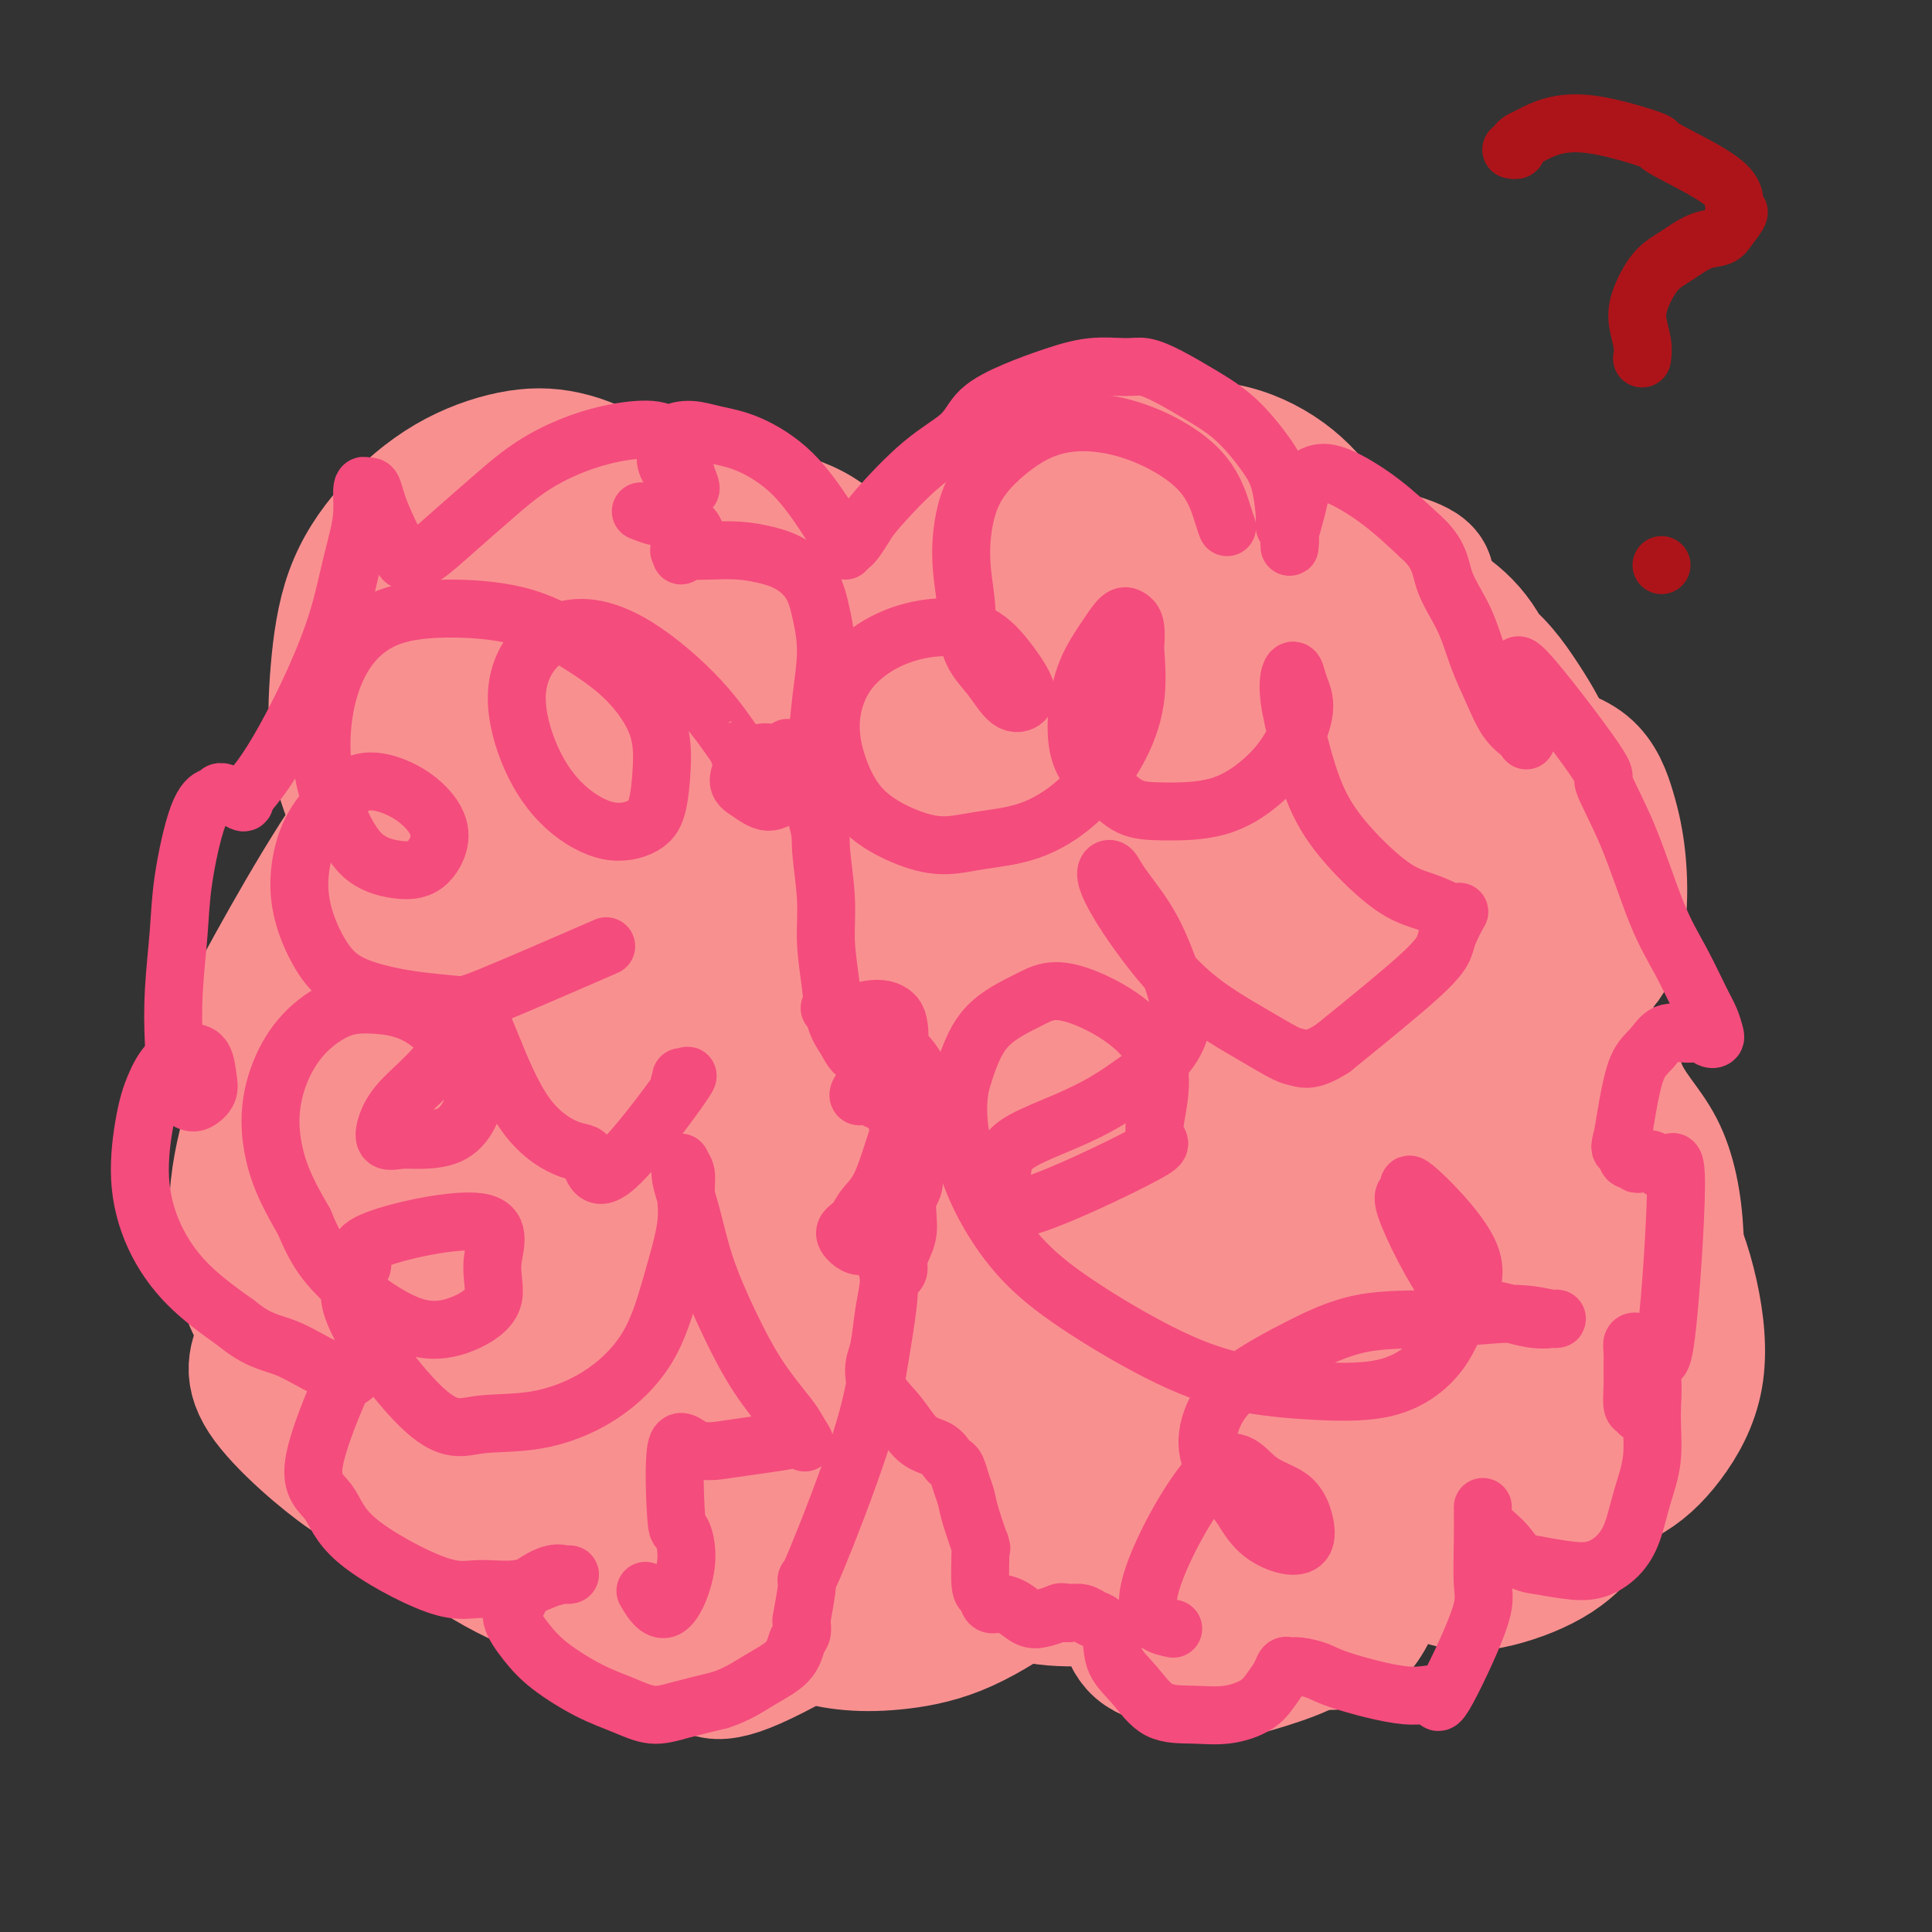 <svg viewBox='0 0 400 400' version='1.1' xmlns='http://www.w3.org/2000/svg' xmlns:xlink='http://www.w3.org/1999/xlink'><rect x="0" y="0" width="400" height="400" fill="#333333" stroke="none"/><g fill='none' stroke='#FFFFFF' stroke-width='12' stroke-linecap='round' stroke-linejoin='round'><path d='M205,252c-35.000,-60.000 -70.000,-120.000 -84,-144c-14.000,-24.000 -7.000,-12.000 0,0'/></g>
<g fill='none' stroke='#F99090' stroke-width='28' stroke-linecap='round' stroke-linejoin='round'><path d='M301,216c-0.014,-0.539 -0.028,-1.077 0,-1c0.028,0.077 0.099,0.770 0,-1c-0.099,-1.770 -0.369,-6.002 -1,-12c-0.631,-5.998 -1.623,-13.763 -4,-20c-2.377,-6.237 -6.138,-10.946 -10,-14c-3.862,-3.054 -7.824,-4.453 -12,-5c-4.176,-0.547 -8.565,-0.243 -13,2c-4.435,2.243 -8.914,6.425 -13,11c-4.086,4.575 -7.777,9.544 -10,15c-2.223,5.456 -2.977,11.398 -3,17c-0.023,5.602 0.685,10.864 3,16c2.315,5.136 6.238,10.146 10,14c3.762,3.854 7.365,6.553 11,9c3.635,2.447 7.302,4.644 11,6c3.698,1.356 7.425,1.871 11,2c3.575,0.129 6.996,-0.129 10,-2c3.004,-1.871 5.591,-5.355 7,-10c1.409,-4.645 1.641,-10.450 2,-17c0.359,-6.550 0.846,-13.844 -1,-21c-1.846,-7.156 -6.025,-14.172 -10,-20c-3.975,-5.828 -7.746,-10.466 -13,-14c-5.254,-3.534 -11.992,-5.964 -18,-7c-6.008,-1.036 -11.286,-0.678 -16,1c-4.714,1.678 -8.865,4.676 -12,8c-3.135,3.324 -5.253,6.975 -6,10c-0.747,3.025 -0.124,5.423 1,8c1.124,2.577 2.749,5.331 5,8c2.251,2.669 5.129,5.251 9,7c3.871,1.749 8.734,2.663 13,3c4.266,0.337 7.933,0.096 11,-1c3.067,-1.096 5.533,-3.048 8,-5'/><path d='M271,203c2.344,-2.028 4.202,-4.599 5,-8c0.798,-3.401 0.534,-7.634 0,-12c-0.534,-4.366 -1.339,-8.865 -3,-14c-1.661,-5.135 -4.180,-10.904 -8,-15c-3.820,-4.096 -8.942,-6.517 -13,-9c-4.058,-2.483 -7.053,-5.027 -13,-3c-5.947,2.027 -14.846,8.623 -19,12c-4.154,3.377 -3.563,3.533 -5,6c-1.437,2.467 -4.903,7.243 -6,11c-1.097,3.757 0.176,6.493 2,9c1.824,2.507 4.198,4.785 7,6c2.802,1.215 6.031,1.367 9,1c2.969,-0.367 5.678,-1.255 8,-3c2.322,-1.745 4.255,-4.348 6,-7c1.745,-2.652 3.300,-5.352 4,-9c0.700,-3.648 0.543,-8.244 0,-12c-0.543,-3.756 -1.473,-6.671 -3,-10c-1.527,-3.329 -3.652,-7.072 -7,-10c-3.348,-2.928 -7.921,-5.041 -12,-6c-4.079,-0.959 -7.666,-0.765 -11,0c-3.334,0.765 -6.415,2.100 -9,4c-2.585,1.900 -4.673,4.364 -6,7c-1.327,2.636 -1.892,5.445 -2,8c-0.108,2.555 0.241,4.857 1,7c0.759,2.143 1.927,4.125 4,6c2.073,1.875 5.051,3.641 8,5c2.949,1.359 5.870,2.312 9,2c3.130,-0.312 6.468,-1.888 9,-4c2.532,-2.112 4.259,-4.761 5,-8c0.741,-3.239 0.498,-7.068 -1,-11c-1.498,-3.932 -4.249,-7.966 -7,-12'/><path d='M223,134c-2.603,-3.350 -5.610,-5.727 -9,-8c-3.390,-2.273 -7.164,-4.444 -11,-5c-3.836,-0.556 -7.733,0.504 -11,2c-3.267,1.496 -5.902,3.430 -8,6c-2.098,2.570 -3.659,5.778 -4,9c-0.341,3.222 0.538,6.458 2,9c1.462,2.542 3.509,4.391 6,6c2.491,1.609 5.428,2.980 8,4c2.572,1.020 4.779,1.691 8,2c3.221,0.309 7.457,0.255 10,0c2.543,-0.255 3.394,-0.713 4,-1c0.606,-0.287 0.968,-0.403 2,-1c1.032,-0.597 2.734,-1.674 3,-3c0.266,-1.326 -0.903,-2.902 -2,-4c-1.097,-1.098 -2.121,-1.720 -5,-2c-2.879,-0.280 -7.611,-0.218 -10,0c-2.389,0.218 -2.433,0.592 -3,2c-0.567,1.408 -1.658,3.849 -2,6c-0.342,2.151 0.063,4.012 2,6c1.937,1.988 5.404,4.104 9,6c3.596,1.896 7.319,3.573 12,5c4.681,1.427 10.318,2.604 15,3c4.682,0.396 8.407,0.011 12,0c3.593,-0.011 7.053,0.351 9,0c1.947,-0.351 2.381,-1.416 3,-2c0.619,-0.584 1.424,-0.689 2,-1c0.576,-0.311 0.922,-0.829 1,-1c0.078,-0.171 -0.113,0.006 0,0c0.113,-0.006 0.530,-0.194 1,0c0.470,0.194 0.991,0.770 2,2c1.009,1.230 2.504,3.115 4,5'/><path d='M273,179c2.696,2.399 5.936,4.896 9,8c3.064,3.104 5.953,6.816 9,11c3.047,4.184 6.251,8.841 8,13c1.749,4.159 2.042,7.820 2,11c-0.042,3.180 -0.418,5.878 -2,9c-1.582,3.122 -4.368,6.669 -7,10c-2.632,3.331 -5.109,6.446 -8,9c-2.891,2.554 -6.198,4.547 -9,6c-2.802,1.453 -5.101,2.368 -8,0c-2.899,-2.368 -6.398,-8.018 -8,-11c-1.602,-2.982 -1.307,-3.297 -2,-6c-0.693,-2.703 -2.374,-7.794 -3,-13c-0.626,-5.206 -0.197,-10.526 1,-16c1.197,-5.474 3.163,-11.101 5,-16c1.837,-4.899 3.544,-9.071 6,-12c2.456,-2.929 5.661,-4.614 9,-5c3.339,-0.386 6.813,0.526 10,2c3.187,1.474 6.089,3.511 9,6c2.911,2.489 5.833,5.432 8,9c2.167,3.568 3.579,7.761 5,12c1.421,4.239 2.850,8.524 4,13c1.150,4.476 2.020,9.143 2,14c-0.020,4.857 -0.932,9.906 -2,14c-1.068,4.094 -2.293,7.235 -5,11c-2.707,3.765 -6.897,8.153 -11,11c-4.103,2.847 -8.118,4.152 -12,4c-3.882,-0.152 -7.631,-1.762 -11,-5c-3.369,-3.238 -6.357,-8.105 -8,-13c-1.643,-4.895 -1.942,-9.818 -2,-15c-0.058,-5.182 0.126,-10.623 1,-16c0.874,-5.377 2.437,-10.688 4,-16'/><path d='M267,208c2.259,-5.333 5.908,-10.664 10,-15c4.092,-4.336 8.627,-7.677 13,-9c4.373,-1.323 8.585,-0.626 13,1c4.415,1.626 9.035,4.183 13,8c3.965,3.817 7.275,8.894 10,14c2.725,5.106 4.865,10.239 6,16c1.135,5.761 1.264,12.149 1,18c-0.264,5.851 -0.922,11.164 -5,19c-4.078,7.836 -11.576,18.196 -15,23c-3.424,4.804 -2.775,4.053 -5,5c-2.225,0.947 -7.323,3.592 -12,4c-4.677,0.408 -8.932,-1.420 -13,-4c-4.068,-2.580 -7.949,-5.912 -11,-10c-3.051,-4.088 -5.270,-8.932 -7,-14c-1.730,-5.068 -2.970,-10.361 -4,-16c-1.030,-5.639 -1.851,-11.624 -2,-17c-0.149,-5.376 0.375,-10.141 1,-15c0.625,-4.859 1.353,-9.811 3,-14c1.647,-4.189 4.213,-7.616 7,-10c2.787,-2.384 5.795,-3.727 9,-4c3.205,-0.273 6.608,0.524 10,3c3.392,2.476 6.773,6.631 9,11c2.227,4.369 3.299,8.950 4,14c0.701,5.050 1.029,10.568 1,15c-0.029,4.432 -0.415,7.779 -1,11c-0.585,3.221 -1.368,6.317 -2,8c-0.632,1.683 -1.111,1.954 -1,2c0.111,0.046 0.813,-0.132 1,-2c0.187,-1.868 -0.142,-5.426 0,-10c0.142,-4.574 0.755,-10.164 1,-16c0.245,-5.836 0.123,-11.918 0,-18'/><path d='M301,206c0.158,-10.308 0.054,-14.078 -1,-19c-1.054,-4.922 -3.059,-10.995 -6,-16c-2.941,-5.005 -6.818,-8.943 -11,-12c-4.182,-3.057 -8.670,-5.233 -13,-7c-4.330,-1.767 -8.502,-3.126 -13,-3c-4.498,0.126 -9.322,1.735 -13,3c-3.678,1.265 -6.212,2.185 -8,6c-1.788,3.815 -2.831,10.525 -3,14c-0.169,3.475 0.536,3.715 2,6c1.464,2.285 3.687,6.615 7,10c3.313,3.385 7.716,5.826 12,8c4.284,2.174 8.449,4.081 13,5c4.551,0.919 9.489,0.851 14,0c4.511,-0.851 8.595,-2.485 12,-5c3.405,-2.515 6.131,-5.912 8,-9c1.869,-3.088 2.880,-5.868 3,-9c0.120,-3.132 -0.651,-6.615 -2,-10c-1.349,-3.385 -3.274,-6.673 -6,-10c-2.726,-3.327 -6.252,-6.695 -11,-10c-4.748,-3.305 -10.719,-6.549 -17,-9c-6.281,-2.451 -12.873,-4.108 -18,-5c-5.127,-0.892 -8.790,-1.017 -12,0c-3.210,1.017 -5.969,3.178 -8,6c-2.031,2.822 -3.336,6.305 -4,10c-0.664,3.695 -0.688,7.603 0,12c0.688,4.397 2.087,9.282 4,14c1.913,4.718 4.341,9.270 8,13c3.659,3.730 8.548,6.639 13,8c4.452,1.361 8.468,1.174 12,0c3.532,-1.174 6.581,-3.335 9,-6c2.419,-2.665 4.210,-5.832 6,-9'/><path d='M278,182c3.071,-4.511 3.249,-8.288 3,-13c-0.249,-4.712 -0.926,-10.358 -2,-16c-1.074,-5.642 -2.544,-11.279 -5,-17c-2.456,-5.721 -5.897,-11.526 -10,-16c-4.103,-4.474 -8.867,-7.618 -13,-10c-4.133,-2.382 -7.636,-4.002 -11,-4c-3.364,0.002 -6.590,1.626 -10,4c-3.410,2.374 -7.005,5.498 -10,9c-2.995,3.502 -5.389,7.381 -7,12c-1.611,4.619 -2.437,9.976 -2,15c0.437,5.024 2.139,9.714 5,14c2.861,4.286 6.881,8.169 10,11c3.119,2.831 5.337,4.611 11,5c5.663,0.389 14.772,-0.612 19,-1c4.228,-0.388 3.575,-0.164 5,-2c1.425,-1.836 4.927,-5.731 7,-10c2.073,-4.269 2.715,-8.911 3,-14c0.285,-5.089 0.212,-10.623 -1,-16c-1.212,-5.377 -3.564,-10.597 -7,-15c-3.436,-4.403 -7.955,-7.991 -12,-10c-4.045,-2.009 -7.614,-2.440 -12,-2c-4.386,0.440 -9.587,1.752 -14,4c-4.413,2.248 -8.036,5.434 -11,9c-2.964,3.566 -5.269,7.513 -7,11c-1.731,3.487 -2.889,6.516 -2,10c0.889,3.484 3.825,7.424 5,9c1.175,1.576 0.587,0.788 0,0'/><path d='M169,151c0.008,0.134 0.015,0.269 0,0c-0.015,-0.269 -0.054,-0.941 0,-1c0.054,-0.059 0.200,0.494 1,-1c0.800,-1.494 2.253,-5.035 3,-9c0.747,-3.965 0.787,-8.353 0,-12c-0.787,-3.647 -2.402,-6.552 -5,-9c-2.598,-2.448 -6.178,-4.438 -10,-5c-3.822,-0.562 -7.885,0.305 -12,2c-4.115,1.695 -8.281,4.218 -12,8c-3.719,3.782 -6.992,8.823 -10,14c-3.008,5.177 -5.752,10.491 -7,16c-1.248,5.509 -0.999,11.213 0,16c0.999,4.787 2.750,8.656 5,12c2.250,3.344 5.001,6.162 8,8c2.999,1.838 6.248,2.695 10,3c3.752,0.305 8.009,0.058 12,-1c3.991,-1.058 7.716,-2.929 11,-6c3.284,-3.071 6.125,-7.343 9,-12c2.875,-4.657 5.783,-9.698 8,-15c2.217,-5.302 3.743,-10.865 4,-16c0.257,-5.135 -0.755,-9.840 -2,-14c-1.245,-4.160 -2.724,-7.774 -5,-11c-2.276,-3.226 -5.349,-6.066 -9,-8c-3.651,-1.934 -7.879,-2.964 -12,-3c-4.121,-0.036 -8.134,0.923 -12,3c-3.866,2.077 -7.584,5.274 -11,10c-3.416,4.726 -6.531,10.982 -9,17c-2.469,6.018 -4.291,11.799 -4,20c0.291,8.201 2.694,18.823 4,24c1.306,5.177 1.516,4.908 3,6c1.484,1.092 4.242,3.546 7,6'/><path d='M134,193c2.809,2.567 4.833,2.984 8,3c3.167,0.016 7.478,-0.370 11,-1c3.522,-0.630 6.254,-1.503 9,-4c2.746,-2.497 5.506,-6.618 8,-11c2.494,-4.382 4.722,-9.026 6,-14c1.278,-4.974 1.605,-10.280 2,-15c0.395,-4.720 0.858,-8.855 -2,-13c-2.858,-4.145 -9.039,-8.301 -12,-10c-2.961,-1.699 -2.704,-0.940 -6,1c-3.296,1.940 -10.146,5.062 -16,11c-5.854,5.938 -10.713,14.691 -15,24c-4.287,9.309 -8.000,19.175 -10,28c-2.000,8.825 -2.285,16.611 -1,23c1.285,6.389 4.139,11.383 7,15c2.861,3.617 5.728,5.859 10,8c4.272,2.141 9.950,4.181 15,5c5.050,0.819 9.472,0.418 15,0c5.528,-0.418 12.163,-0.853 18,-2c5.837,-1.147 10.875,-3.006 15,-5c4.125,-1.994 7.335,-4.125 10,-6c2.665,-1.875 4.783,-3.496 6,-5c1.217,-1.504 1.531,-2.893 2,-4c0.469,-1.107 1.093,-1.932 1,-3c-0.093,-1.068 -0.901,-2.379 -2,-3c-1.099,-0.621 -2.488,-0.552 -3,0c-0.512,0.552 -0.146,1.586 0,2c0.146,0.414 0.073,0.207 0,0'/><path d='M167,174c0.031,-0.038 0.061,-0.076 0,0c-0.061,0.076 -0.215,0.266 0,0c0.215,-0.266 0.799,-0.987 1,-2c0.201,-1.013 0.017,-2.319 -1,-5c-1.017,-2.681 -2.869,-6.736 -7,-9c-4.131,-2.264 -10.542,-2.736 -16,-2c-5.458,0.736 -9.962,2.680 -14,5c-4.038,2.320 -7.609,5.015 -10,8c-2.391,2.985 -3.604,6.260 -3,10c0.604,3.740 3.023,7.944 5,12c1.977,4.056 3.513,7.965 6,12c2.487,4.035 5.925,8.197 10,12c4.075,3.803 8.788,7.247 13,10c4.212,2.753 7.922,4.814 12,6c4.078,1.186 8.525,1.496 12,1c3.475,-0.496 5.977,-1.797 8,-5c2.023,-3.203 3.568,-8.307 4,-14c0.432,-5.693 -0.249,-11.976 -2,-19c-1.751,-7.024 -4.570,-14.789 -7,-21c-2.430,-6.211 -4.469,-10.867 -7,-15c-2.531,-4.133 -5.554,-7.741 -9,-10c-3.446,-2.259 -7.316,-3.168 -11,-3c-3.684,0.168 -7.184,1.412 -10,4c-2.816,2.588 -4.950,6.519 -6,11c-1.050,4.481 -1.018,9.510 0,15c1.018,5.490 3.022,11.440 6,17c2.978,5.560 6.931,10.730 11,15c4.069,4.270 8.256,7.639 13,10c4.744,2.361 10.047,3.712 15,4c4.953,0.288 9.558,-0.489 13,-3c3.442,-2.511 5.721,-6.755 8,-11'/><path d='M201,207c2.142,-4.206 3.497,-9.222 4,-15c0.503,-5.778 0.153,-12.318 -1,-18c-1.153,-5.682 -3.108,-10.507 -6,-14c-2.892,-3.493 -6.721,-5.654 -10,-7c-3.279,-1.346 -6.008,-1.875 -9,-1c-2.992,0.875 -6.246,3.155 -8,6c-1.754,2.845 -2.008,6.255 -3,9c-0.992,2.745 -2.720,4.826 1,10c3.720,5.174 12.890,13.441 17,17c4.110,3.559 3.160,2.410 6,3c2.840,0.590 9.472,2.920 15,4c5.528,1.080 9.954,0.912 14,0c4.046,-0.912 7.713,-2.567 11,-5c3.287,-2.433 6.196,-5.645 8,-9c1.804,-3.355 2.505,-6.852 3,-10c0.495,-3.148 0.785,-5.948 0,-8c-0.785,-2.052 -2.643,-3.355 -4,-4c-1.357,-0.645 -2.211,-0.631 -3,1c-0.789,1.631 -1.513,4.879 -2,9c-0.487,4.121 -0.736,9.116 0,15c0.736,5.884 2.459,12.659 5,19c2.541,6.341 5.902,12.249 10,17c4.098,4.751 8.934,8.344 14,11c5.066,2.656 10.364,4.374 15,5c4.636,0.626 8.611,0.160 12,-1c3.389,-1.160 6.193,-3.012 8,-6c1.807,-2.988 2.618,-7.110 3,-11c0.382,-3.890 0.333,-7.547 -1,-12c-1.333,-4.453 -3.952,-9.701 -7,-14c-3.048,-4.299 -6.524,-7.650 -10,-11'/><path d='M283,187c-5.055,-5.288 -9.193,-6.008 -14,-6c-4.807,0.008 -10.285,0.743 -15,3c-4.715,2.257 -8.669,6.035 -12,11c-3.331,4.965 -6.040,11.118 -8,17c-1.960,5.882 -3.169,11.492 -4,16c-0.831,4.508 -1.282,7.913 -2,10c-0.718,2.087 -1.703,2.857 -2,4c-0.297,1.143 0.093,2.659 -4,-3c-4.093,-5.659 -12.669,-18.492 -19,-28c-6.331,-9.508 -10.415,-15.692 -15,-22c-4.585,-6.308 -9.670,-12.740 -15,-17c-5.330,-4.260 -10.904,-6.348 -16,-7c-5.096,-0.652 -9.713,0.133 -13,3c-3.287,2.867 -5.244,7.815 -7,14c-1.756,6.185 -3.310,13.608 -4,21c-0.690,7.392 -0.516,14.753 0,21c0.516,6.247 1.373,11.380 3,16c1.627,4.620 4.024,8.726 7,12c2.976,3.274 6.530,5.716 10,7c3.470,1.284 6.854,1.410 10,1c3.146,-0.410 6.053,-1.358 8,-3c1.947,-1.642 2.932,-3.980 4,-9c1.068,-5.020 2.217,-12.723 0,-22c-2.217,-9.277 -7.801,-20.130 -10,-25c-2.199,-4.870 -1.015,-3.758 -7,-5c-5.985,-1.242 -19.140,-4.838 -25,-6c-5.860,-1.162 -4.424,0.110 -6,2c-1.576,1.890 -6.165,4.397 -9,8c-2.835,3.603 -3.918,8.301 -5,13'/><path d='M113,213c-0.883,4.918 -0.592,10.712 0,16c0.592,5.288 1.483,10.070 3,15c1.517,4.930 3.659,10.007 5,14c1.341,3.993 1.879,6.900 3,9c1.121,2.100 2.823,3.391 4,4c1.177,0.609 1.829,0.536 3,0c1.171,-0.536 2.863,-1.535 4,-2c1.137,-0.465 1.721,-0.396 4,-5c2.279,-4.604 6.255,-13.881 9,-20c2.745,-6.119 4.260,-9.081 6,-13c1.740,-3.919 3.704,-8.794 5,-13c1.296,-4.206 1.925,-7.743 1,-11c-0.925,-3.257 -3.402,-6.234 -6,-8c-2.598,-1.766 -5.315,-2.322 -9,-2c-3.685,0.322 -8.336,1.522 -13,3c-4.664,1.478 -9.340,3.233 -14,6c-4.660,2.767 -9.304,6.544 -13,11c-3.696,4.456 -6.446,9.590 -9,15c-2.554,5.410 -4.914,11.096 -6,16c-1.086,4.904 -0.900,9.026 0,13c0.900,3.974 2.513,7.799 5,11c2.487,3.201 5.847,5.776 10,8c4.153,2.224 9.100,4.095 14,5c4.900,0.905 9.753,0.845 15,0c5.247,-0.845 10.889,-2.474 16,-5c5.111,-2.526 9.690,-5.950 13,-10c3.310,-4.050 5.351,-8.725 6,-14c0.649,-5.275 -0.095,-11.151 -2,-17c-1.905,-5.849 -4.973,-11.671 -9,-17c-4.027,-5.329 -9.014,-10.164 -14,-15'/><path d='M144,207c-5.695,-4.575 -12.934,-8.512 -19,-11c-6.066,-2.488 -10.960,-3.528 -16,-3c-5.040,0.528 -10.225,2.622 -15,6c-4.775,3.378 -9.139,8.039 -12,14c-2.861,5.961 -4.220,13.220 -6,20c-1.780,6.780 -3.982,13.080 -1,24c2.982,10.920 11.146,26.460 17,34c5.854,7.540 9.397,7.078 14,7c4.603,-0.078 10.267,0.227 15,0c4.733,-0.227 8.537,-0.985 12,-3c3.463,-2.015 6.587,-5.288 10,-9c3.413,-3.712 7.115,-7.862 10,-12c2.885,-4.138 4.951,-8.264 6,-13c1.049,-4.736 1.079,-10.081 0,-15c-1.079,-4.919 -3.267,-9.413 -6,-13c-2.733,-3.587 -6.012,-6.268 -10,-8c-3.988,-1.732 -8.684,-2.515 -13,-3c-4.316,-0.485 -8.253,-0.673 -14,3c-5.747,3.673 -13.306,11.206 -17,15c-3.694,3.794 -3.523,3.847 -5,7c-1.477,3.153 -4.603,9.404 -6,15c-1.397,5.596 -1.065,10.535 0,15c1.065,4.465 2.861,8.456 5,12c2.139,3.544 4.619,6.642 8,9c3.381,2.358 7.662,3.978 12,5c4.338,1.022 8.734,1.448 13,1c4.266,-0.448 8.401,-1.770 13,-4c4.599,-2.230 9.661,-5.370 14,-9c4.339,-3.630 7.954,-7.752 10,-13c2.046,-5.248 2.523,-11.624 3,-18'/><path d='M166,260c0.042,-6.136 -1.353,-12.475 -4,-18c-2.647,-5.525 -6.547,-10.235 -11,-14c-4.453,-3.765 -9.460,-6.584 -15,-8c-5.540,-1.416 -11.615,-1.430 -17,-1c-5.385,0.430 -10.080,1.304 -14,5c-3.920,3.696 -7.064,10.213 -11,14c-3.936,3.787 -8.666,4.845 -7,16c1.666,11.155 9.726,32.407 14,41c4.274,8.593 4.762,4.526 8,5c3.238,0.474 9.227,5.490 15,8c5.773,2.510 11.329,2.516 17,2c5.671,-0.516 11.456,-1.553 17,-3c5.544,-1.447 10.847,-3.304 16,-6c5.153,-2.696 10.156,-6.232 14,-10c3.844,-3.768 6.530,-7.768 8,-12c1.470,-4.232 1.723,-8.697 1,-13c-0.723,-4.303 -2.421,-8.443 -5,-12c-2.579,-3.557 -6.040,-6.531 -10,-9c-3.960,-2.469 -8.420,-4.432 -13,-5c-4.580,-0.568 -9.281,0.258 -14,2c-4.719,1.742 -9.456,4.401 -13,8c-3.544,3.599 -5.894,8.139 -7,13c-1.106,4.861 -0.967,10.044 -1,15c-0.033,4.956 -0.236,9.684 2,14c2.236,4.316 6.912,8.221 11,11c4.088,2.779 7.587,4.433 13,5c5.413,0.567 12.740,0.049 19,-1c6.260,-1.049 11.455,-2.629 16,-5c4.545,-2.371 8.442,-5.535 12,-10c3.558,-4.465 6.779,-10.233 10,-16'/><path d='M217,276c2.504,-5.287 3.762,-10.505 4,-16c0.238,-5.495 -0.546,-11.266 -2,-16c-1.454,-4.734 -3.579,-8.432 -6,-11c-2.421,-2.568 -5.138,-4.006 -8,-5c-2.862,-0.994 -5.868,-1.545 -9,0c-3.132,1.545 -6.390,5.186 -10,8c-3.610,2.814 -7.570,4.801 -8,15c-0.430,10.199 2.672,28.609 5,37c2.328,8.391 3.882,6.762 5,7c1.118,0.238 1.800,2.343 5,5c3.200,2.657 8.919,5.865 14,8c5.081,2.135 9.523,3.198 14,3c4.477,-0.198 8.988,-1.655 13,-4c4.012,-2.345 7.523,-5.576 11,-10c3.477,-4.424 6.918,-10.041 9,-16c2.082,-5.959 2.805,-12.260 3,-18c0.195,-5.740 -0.139,-10.919 -3,-16c-2.861,-5.081 -8.250,-10.064 -11,-12c-2.750,-1.936 -2.861,-0.825 -4,0c-1.139,0.825 -3.306,1.362 -5,3c-1.694,1.638 -2.916,4.375 -4,8c-1.084,3.625 -2.031,8.138 -2,13c0.031,4.862 1.038,10.072 2,15c0.962,4.928 1.878,9.572 4,14c2.122,4.428 5.450,8.640 9,12c3.550,3.360 7.320,5.868 11,7c3.680,1.132 7.268,0.889 11,0c3.732,-0.889 7.609,-2.424 11,-5c3.391,-2.576 6.298,-6.194 9,-11c2.702,-4.806 5.201,-10.802 7,-17c1.799,-6.198 2.900,-12.599 4,-19'/><path d='M296,255c1.733,-8.737 0.565,-12.578 -1,-17c-1.565,-4.422 -3.525,-9.425 -6,-13c-2.475,-3.575 -5.463,-5.723 -8,-7c-2.537,-1.277 -4.622,-1.682 -7,-1c-2.378,0.682 -5.049,2.451 -8,5c-2.951,2.549 -6.183,5.879 -9,10c-2.817,4.121 -5.220,9.035 -8,13c-2.780,3.965 -5.935,6.983 -6,15c-0.065,8.017 2.962,21.033 5,27c2.038,5.967 3.087,4.884 4,5c0.913,0.116 1.690,1.430 4,3c2.310,1.570 6.154,3.395 10,4c3.846,0.605 7.693,-0.011 12,-1c4.307,-0.989 9.076,-2.353 13,-5c3.924,-2.647 7.005,-6.579 10,-11c2.995,-4.421 5.903,-9.333 8,-15c2.097,-5.667 3.384,-12.090 4,-18c0.616,-5.910 0.563,-11.307 0,-16c-0.563,-4.693 -1.635,-8.681 -3,-12c-1.365,-3.319 -3.023,-5.969 -5,-8c-1.977,-2.031 -4.274,-3.442 -7,-4c-2.726,-0.558 -5.881,-0.261 -9,1c-3.119,1.261 -6.200,3.488 -9,7c-2.800,3.512 -5.317,8.310 -7,14c-1.683,5.690 -2.532,12.273 -3,19c-0.468,6.727 -0.555,13.598 1,20c1.555,6.402 4.754,12.334 8,17c3.246,4.666 6.540,8.065 10,11c3.460,2.935 7.085,5.406 11,7c3.915,1.594 8.118,2.313 12,2c3.882,-0.313 7.441,-1.656 11,-3'/><path d='M323,304c3.341,-2.025 6.194,-5.587 8,-10c1.806,-4.413 2.564,-9.678 3,-15c0.436,-5.322 0.550,-10.702 0,-16c-0.550,-5.298 -1.762,-10.515 -4,-15c-2.238,-4.485 -5.501,-8.239 -9,-11c-3.499,-2.761 -7.236,-4.531 -11,-5c-3.764,-0.469 -7.557,0.363 -11,0c-3.443,-0.363 -6.536,-1.920 -13,6c-6.464,7.920 -16.299,25.318 -20,33c-3.701,7.682 -1.268,5.649 0,8c1.268,2.351 1.370,9.085 3,14c1.630,4.915 4.789,8.011 8,10c3.211,1.989 6.475,2.871 10,4c3.525,1.129 7.313,2.505 14,1c6.687,-1.505 16.274,-5.890 21,-8c4.726,-2.110 4.590,-1.946 6,-5c1.410,-3.054 4.366,-9.327 6,-15c1.634,-5.673 1.945,-10.746 2,-16c0.055,-5.254 -0.145,-10.688 -1,-16c-0.855,-5.312 -2.365,-10.502 -5,-15c-2.635,-4.498 -6.395,-8.303 -10,-11c-3.605,-2.697 -7.055,-4.288 -12,-5c-4.945,-0.712 -11.384,-0.547 -17,1c-5.616,1.547 -10.409,4.477 -15,8c-4.591,3.523 -8.980,7.638 -13,13c-4.020,5.362 -7.671,11.970 -11,18c-3.329,6.030 -6.336,11.482 -8,17c-1.664,5.518 -1.987,11.101 -1,16c0.987,4.899 3.282,9.114 6,13c2.718,3.886 5.859,7.443 9,11'/><path d='M258,314c4.622,5.030 8.678,5.607 13,7c4.322,1.393 8.912,3.604 14,4c5.088,0.396 10.674,-1.021 16,-3c5.326,-1.979 10.392,-4.520 15,-8c4.608,-3.480 8.758,-7.901 12,-13c3.242,-5.099 5.577,-10.877 6,-17c0.423,-6.123 -1.066,-12.590 0,-18c1.066,-5.410 4.686,-9.761 -3,-18c-7.686,-8.239 -26.680,-20.365 -34,-26c-7.320,-5.635 -2.968,-4.779 -8,-2c-5.032,2.779 -19.447,7.480 -26,10c-6.553,2.520 -5.243,2.861 -8,6c-2.757,3.139 -9.581,9.078 -14,15c-4.419,5.922 -6.431,11.826 -8,18c-1.569,6.174 -2.693,12.619 -3,18c-0.307,5.381 0.203,9.699 1,14c0.797,4.301 1.881,8.585 4,12c2.119,3.415 5.273,5.962 9,8c3.727,2.038 8.028,3.566 13,4c4.972,0.434 10.616,-0.225 16,-1c5.384,-0.775 10.510,-1.667 15,-4c4.490,-2.333 8.345,-6.106 11,-11c2.655,-4.894 4.111,-10.910 5,-17c0.889,-6.090 1.211,-12.253 1,-18c-0.211,-5.747 -0.957,-11.079 -3,-17c-2.043,-5.921 -5.385,-12.432 -9,-17c-3.615,-4.568 -7.505,-7.194 -13,-9c-5.495,-1.806 -12.595,-2.794 -19,-3c-6.405,-0.206 -12.116,0.370 -17,3c-4.884,2.630 -8.942,7.315 -13,12'/><path d='M231,243c-3.961,4.637 -7.363,10.230 -10,16c-2.637,5.770 -4.508,11.719 -5,18c-0.492,6.281 0.395,12.896 2,18c1.605,5.104 3.926,8.697 7,12c3.074,3.303 6.899,6.315 11,9c4.101,2.685 8.476,5.041 13,5c4.524,-0.041 9.195,-2.480 13,-2c3.805,0.480 6.743,3.878 8,-8c1.257,-11.878 0.834,-39.030 -1,-51c-1.834,-11.970 -5.078,-8.756 -7,-9c-1.922,-0.244 -2.521,-3.946 -7,-8c-4.479,-4.054 -12.836,-8.458 -19,-12c-6.164,-3.542 -10.135,-6.220 -19,-6c-8.865,0.220 -22.625,3.338 -29,5c-6.375,1.662 -5.365,1.870 -8,5c-2.635,3.130 -8.916,9.184 -13,15c-4.084,5.816 -5.970,11.393 -8,17c-2.030,5.607 -4.204,11.244 -5,16c-0.796,4.756 -0.213,8.631 1,12c1.213,3.369 3.055,6.231 5,8c1.945,1.769 3.994,2.443 6,3c2.006,0.557 3.968,0.997 6,0c2.032,-0.997 4.134,-3.431 5,-7c0.866,-3.569 0.497,-8.274 0,-13c-0.497,-4.726 -1.121,-9.474 -4,-14c-2.879,-4.526 -8.012,-8.832 -13,-12c-4.988,-3.168 -9.832,-5.200 -16,-6c-6.168,-0.800 -13.661,-0.369 -20,1c-6.339,1.369 -11.526,3.677 -15,7c-3.474,3.323 -5.237,7.662 -7,12'/><path d='M102,274c-1.480,4.330 -1.680,9.154 -1,14c0.680,4.846 2.239,9.715 5,14c2.761,4.285 6.723,7.985 11,11c4.277,3.015 8.868,5.346 14,7c5.132,1.654 10.803,2.632 16,3c5.197,0.368 9.919,0.125 14,-2c4.081,-2.125 7.521,-6.132 11,-8c3.479,-1.868 6.998,-1.596 5,-14c-1.998,-12.404 -9.513,-37.483 -13,-48c-3.487,-10.517 -2.947,-6.471 -7,-8c-4.053,-1.529 -12.699,-8.631 -20,-13c-7.301,-4.369 -13.256,-6.004 -19,-6c-5.744,0.004 -11.275,1.648 -16,4c-4.725,2.352 -8.642,5.412 -12,10c-3.358,4.588 -6.158,10.705 -7,17c-0.842,6.295 0.272,12.769 2,19c1.728,6.231 4.070,12.218 7,18c2.930,5.782 6.450,11.358 11,16c4.550,4.642 10.131,8.349 15,11c4.869,2.651 9.024,4.246 13,5c3.976,0.754 7.771,0.669 12,0c4.229,-0.669 8.892,-1.920 13,-4c4.108,-2.080 7.662,-4.989 10,-9c2.338,-4.011 3.460,-9.124 4,-15c0.540,-5.876 0.499,-12.515 -1,-19c-1.499,-6.485 -4.454,-12.815 -8,-18c-3.546,-5.185 -7.682,-9.225 -13,-12c-5.318,-2.775 -11.816,-4.286 -18,-5c-6.184,-0.714 -12.052,-0.633 -18,1c-5.948,1.633 -11.974,4.816 -18,8'/><path d='M94,251c-5.304,3.437 -9.565,8.030 -13,13c-3.435,4.970 -6.044,10.319 -7,16c-0.956,5.681 -0.261,11.696 2,17c2.261,5.304 6.086,9.899 10,14c3.914,4.101 7.916,7.708 13,11c5.084,3.292 11.249,6.269 17,8c5.751,1.731 11.087,2.215 17,2c5.913,-0.215 12.401,-1.128 18,-3c5.599,-1.872 10.307,-4.703 14,-9c3.693,-4.297 6.370,-10.061 9,-14c2.630,-3.939 5.212,-6.053 4,-19c-1.212,-12.947 -6.217,-36.728 -9,-47c-2.783,-10.272 -3.342,-7.034 -5,-7c-1.658,0.034 -4.414,-3.137 -6,-5c-1.586,-1.863 -2.001,-2.420 -5,-3c-2.999,-0.580 -8.581,-1.184 -13,0c-4.419,1.184 -7.674,4.157 -11,8c-3.326,3.843 -6.724,8.557 -9,14c-2.276,5.443 -3.430,11.616 -3,18c0.430,6.384 2.442,12.979 5,19c2.558,6.021 5.660,11.469 10,16c4.340,4.531 9.917,8.145 15,11c5.083,2.855 9.673,4.952 15,6c5.327,1.048 11.390,1.047 17,0c5.610,-1.047 10.765,-3.142 15,-6c4.235,-2.858 7.549,-6.481 10,-12c2.451,-5.519 4.038,-12.935 5,-20c0.962,-7.065 1.299,-13.780 1,-21c-0.299,-7.220 -1.234,-14.944 -3,-22c-1.766,-7.056 -4.362,-13.445 -8,-18c-3.638,-4.555 -8.319,-7.278 -13,-10'/><path d='M186,208c-4.555,-2.042 -9.444,-2.147 -15,-1c-5.556,1.147 -11.781,3.546 -17,7c-5.219,3.454 -9.432,7.965 -13,13c-3.568,5.035 -6.489,10.596 -8,17c-1.511,6.404 -1.611,13.653 -1,21c0.611,7.347 1.933,14.792 5,21c3.067,6.208 7.880,11.178 11,16c3.120,4.822 4.547,9.497 16,8c11.453,-1.497 32.932,-9.167 42,-13c9.068,-3.833 5.726,-3.829 7,-9c1.274,-5.171 7.165,-15.518 11,-26c3.835,-10.482 5.616,-21.101 6,-32c0.384,-10.899 -0.629,-22.078 -3,-33c-2.371,-10.922 -6.102,-21.587 -10,-31c-3.898,-9.413 -7.964,-17.573 -13,-24c-5.036,-6.427 -11.041,-11.119 -16,-14c-4.959,-2.881 -8.872,-3.950 -13,-4c-4.128,-0.050 -8.471,0.920 -13,3c-4.529,2.080 -9.244,5.272 -13,9c-3.756,3.728 -6.552,7.994 -8,13c-1.448,5.006 -1.548,10.753 0,17c1.548,6.247 4.744,12.995 8,19c3.256,6.005 6.572,11.268 11,16c4.428,4.732 9.968,8.932 15,12c5.032,3.068 9.556,5.004 14,6c4.444,0.996 8.807,1.051 13,0c4.193,-1.051 8.217,-3.210 12,-7c3.783,-3.790 7.326,-9.213 10,-16c2.674,-6.787 4.478,-14.939 5,-23c0.522,-8.061 -0.239,-16.030 -1,-24'/><path d='M228,149c-1.523,-7.773 -4.829,-15.206 -8,-21c-3.171,-5.794 -6.207,-9.948 -9,-13c-2.793,-3.052 -5.344,-5.003 -8,-6c-2.656,-0.997 -5.416,-1.041 -8,0c-2.584,1.041 -4.991,3.169 -7,6c-2.009,2.831 -3.619,6.367 -4,11c-0.381,4.633 0.467,10.362 3,16c2.533,5.638 6.750,11.185 9,16c2.250,4.815 2.532,8.899 15,16c12.468,7.101 37.122,17.219 49,21c11.878,3.781 10.981,1.225 13,-1c2.019,-2.225 6.956,-4.119 10,-7c3.044,-2.881 4.196,-6.749 5,-12c0.804,-5.251 1.261,-11.884 0,-18c-1.261,-6.116 -4.239,-11.714 -7,-17c-2.761,-5.286 -5.307,-10.258 -8,-14c-2.693,-3.742 -5.535,-6.253 -9,-8c-3.465,-1.747 -7.554,-2.728 -11,-3c-3.446,-0.272 -6.251,0.166 -9,2c-2.749,1.834 -5.443,5.065 -7,9c-1.557,3.935 -1.976,8.573 -2,14c-0.024,5.427 0.348,11.642 2,18c1.652,6.358 4.585,12.859 8,18c3.415,5.141 7.313,8.921 11,12c3.687,3.079 7.162,5.458 11,7c3.838,1.542 8.039,2.248 12,2c3.961,-0.248 7.682,-1.452 11,-3c3.318,-1.548 6.234,-3.442 8,-7c1.766,-3.558 2.383,-8.779 3,-14'/><path d='M301,173c0.590,-5.022 0.565,-10.577 0,-16c-0.565,-5.423 -1.669,-10.714 -4,-15c-2.331,-4.286 -5.887,-7.568 -9,-10c-3.113,-2.432 -5.781,-4.014 -9,-4c-3.219,0.014 -6.990,1.624 -10,4c-3.010,2.376 -5.261,5.516 -7,10c-1.739,4.484 -2.968,10.311 -4,15c-1.032,4.689 -1.867,8.241 0,19c1.867,10.759 6.435,28.726 9,37c2.565,8.274 3.126,6.856 4,7c0.874,0.144 2.060,1.849 5,4c2.940,2.151 7.634,4.748 11,6c3.366,1.252 5.405,1.158 8,0c2.595,-1.158 5.746,-3.379 8,-6c2.254,-2.621 3.611,-5.643 5,-10c1.389,-4.357 2.809,-10.051 3,-16c0.191,-5.949 -0.846,-12.155 -2,-18c-1.154,-5.845 -2.425,-11.329 -4,-16c-1.575,-4.671 -3.454,-8.530 -6,-11c-2.546,-2.470 -5.758,-3.552 -9,-3c-3.242,0.552 -6.515,2.738 -10,6c-3.485,3.262 -7.184,7.599 -10,13c-2.816,5.401 -4.750,11.864 -6,18c-1.250,6.136 -1.815,11.945 -2,18c-0.185,6.055 0.010,12.356 1,17c0.990,4.644 2.774,7.632 5,11c2.226,3.368 4.895,7.118 8,9c3.105,1.882 6.647,1.896 10,2c3.353,0.104 6.518,0.297 10,-1c3.482,-1.297 7.281,-4.085 10,-7c2.719,-2.915 4.360,-5.958 6,-9'/><path d='M312,227c3.038,-4.851 2.632,-8.977 2,-13c-0.632,-4.023 -1.491,-7.942 -3,-12c-1.509,-4.058 -3.668,-8.254 -7,-11c-3.332,-2.746 -7.838,-4.041 -12,-5c-4.162,-0.959 -7.981,-1.581 -12,0c-4.019,1.581 -8.239,5.364 -12,10c-3.761,4.636 -7.063,10.124 -9,16c-1.937,5.876 -2.511,12.140 -4,20c-1.489,7.860 -3.895,17.317 1,30c4.895,12.683 17.089,28.593 23,35c5.911,6.407 5.539,3.310 6,3c0.461,-0.310 1.756,2.168 5,3c3.244,0.832 8.436,0.018 13,-1c4.564,-1.018 8.501,-2.240 12,-5c3.499,-2.760 6.561,-7.059 9,-13c2.439,-5.941 4.255,-13.523 5,-22c0.745,-8.477 0.418,-17.850 -1,-26c-1.418,-8.150 -3.926,-15.076 -7,-21c-3.074,-5.924 -6.714,-10.845 -10,-14c-3.286,-3.155 -6.216,-4.543 -10,-5c-3.784,-0.457 -8.420,0.019 -13,2c-4.580,1.981 -9.102,5.469 -13,10c-3.898,4.531 -7.170,10.107 -10,17c-2.830,6.893 -5.216,15.103 -6,23c-0.784,7.897 0.034,15.481 1,22c0.966,6.519 2.079,11.973 5,17c2.921,5.027 7.649,9.626 12,13c4.351,3.374 8.325,5.524 14,7c5.675,1.476 13.050,2.279 19,2c5.950,-0.279 10.475,-1.639 15,-3'/><path d='M325,306c4.594,-2.137 8.579,-5.979 12,-11c3.421,-5.021 6.277,-11.219 8,-18c1.723,-6.781 2.314,-14.143 2,-21c-0.314,-6.857 -1.534,-13.207 -4,-18c-2.466,-4.793 -6.180,-8.027 -8,-13c-1.820,-4.973 -1.747,-11.685 -14,-7c-12.253,4.685 -36.834,20.768 -47,29c-10.166,8.232 -5.919,8.614 -5,10c0.919,1.386 -1.492,3.775 -3,9c-1.508,5.225 -2.113,13.285 -2,20c0.113,6.715 0.944,12.086 3,17c2.056,4.914 5.335,9.370 9,13c3.665,3.630 7.714,6.433 12,8c4.286,1.567 8.809,1.900 14,2c5.191,0.100 11.050,-0.031 16,-2c4.950,-1.969 8.992,-5.777 12,-11c3.008,-5.223 4.981,-11.861 6,-19c1.019,-7.139 1.084,-14.777 1,-22c-0.084,-7.223 -0.316,-14.030 -2,-20c-1.684,-5.970 -4.821,-11.102 -8,-15c-3.179,-3.898 -6.402,-6.562 -10,-8c-3.598,-1.438 -7.572,-1.650 -12,-1c-4.428,0.650 -9.311,2.161 -14,5c-4.689,2.839 -9.186,7.005 -13,12c-3.814,4.995 -6.947,10.818 -9,17c-2.053,6.182 -3.025,12.723 -3,19c0.025,6.277 1.048,12.291 3,18c1.952,5.709 4.833,11.114 8,15c3.167,3.886 6.619,6.253 10,8c3.381,1.747 6.690,2.873 10,4'/><path d='M297,326c5.424,2.286 8.982,2.000 13,1c4.018,-1.000 8.494,-2.714 12,-5c3.506,-2.286 6.041,-5.146 8,-9c1.959,-3.854 3.343,-8.704 4,-13c0.657,-4.296 0.589,-8.038 0,-11c-0.589,-2.962 -1.697,-5.144 -5,-7c-3.303,-1.856 -8.801,-3.388 -11,-4c-2.199,-0.612 -1.100,-0.306 0,0'/><path d='M244,211c-0.100,-0.005 -0.199,-0.010 0,0c0.199,0.010 0.697,0.035 1,-3c0.303,-3.035 0.412,-9.129 -1,-16c-1.412,-6.871 -4.346,-14.520 -9,-20c-4.654,-5.480 -11.027,-8.791 -18,-11c-6.973,-2.209 -14.545,-3.316 -22,-3c-7.455,0.316 -14.793,2.056 -22,5c-7.207,2.944 -14.284,7.090 -20,12c-5.716,4.910 -10.069,10.582 -13,17c-2.931,6.418 -4.438,13.582 -4,21c0.438,7.418 2.820,15.089 6,22c3.180,6.911 7.157,13.061 12,19c4.843,5.939 10.554,11.667 16,16c5.446,4.333 10.629,7.271 15,9c4.371,1.729 7.930,2.250 11,2c3.070,-0.250 5.652,-1.272 8,-4c2.348,-2.728 4.463,-7.161 7,-12c2.537,-4.839 5.495,-10.084 8,-17c2.505,-6.916 4.555,-15.501 5,-24c0.445,-8.499 -0.716,-16.910 -3,-25c-2.284,-8.090 -5.691,-15.859 -9,-22c-3.309,-6.141 -6.520,-10.655 -10,-14c-3.480,-3.345 -7.230,-5.521 -11,-7c-3.770,-1.479 -7.562,-2.260 -11,-2c-3.438,0.260 -6.524,1.560 -9,4c-2.476,2.440 -4.342,6.021 -6,10c-1.658,3.979 -3.107,8.356 -4,13c-0.893,4.644 -1.229,9.554 -1,14c0.229,4.446 1.023,8.428 2,12c0.977,3.572 2.136,6.735 4,9c1.864,2.265 4.432,3.633 7,5'/><path d='M173,221c3.856,2.322 7.996,1.127 12,0c4.004,-1.127 7.873,-2.187 12,-4c4.127,-1.813 8.514,-4.381 13,-7c4.486,-2.619 9.072,-5.289 13,-9c3.928,-3.711 7.199,-8.461 10,-13c2.801,-4.539 5.131,-8.865 7,-13c1.869,-4.135 3.276,-8.079 4,-11c0.724,-2.921 0.763,-4.819 1,-6c0.237,-1.181 0.671,-1.645 0,-2c-0.671,-0.355 -2.446,-0.601 -4,0c-1.554,0.601 -2.888,2.050 -4,3c-1.112,0.950 -2.002,1.402 -5,7c-2.998,5.598 -8.103,16.341 -10,21c-1.897,4.659 -0.584,3.234 0,3c0.584,-0.234 0.441,0.723 1,2c0.559,1.277 1.820,2.874 3,4c1.180,1.126 2.278,1.781 4,2c1.722,0.219 4.066,0.000 7,0c2.934,-0.000 6.457,0.218 10,0c3.543,-0.218 7.106,-0.870 11,-2c3.894,-1.130 8.119,-2.736 12,-4c3.881,-1.264 7.419,-2.185 11,-4c3.581,-1.815 7.204,-4.523 10,-7c2.796,-2.477 4.765,-4.725 6,-8c1.235,-3.275 1.737,-7.579 1,-12c-0.737,-4.421 -2.714,-8.958 -5,-13c-2.286,-4.042 -4.881,-7.589 -8,-11c-3.119,-3.411 -6.763,-6.688 -10,-9c-3.237,-2.312 -6.068,-3.661 -9,-4c-2.932,-0.339 -5.966,0.330 -9,1'/><path d='M257,125c-4.459,0.115 -6.606,1.904 -9,4c-2.394,2.096 -5.036,4.500 -7,8c-1.964,3.500 -3.251,8.096 -4,12c-0.749,3.904 -0.960,7.115 0,11c0.960,3.885 3.092,8.443 6,11c2.908,2.557 6.591,3.113 9,5c2.409,1.887 3.543,5.106 9,0c5.457,-5.106 15.237,-18.536 19,-25c3.763,-6.464 1.510,-5.960 1,-7c-0.510,-1.040 0.723,-3.622 1,-8c0.277,-4.378 -0.401,-10.551 -2,-16c-1.599,-5.449 -4.119,-10.174 -7,-14c-2.881,-3.826 -6.122,-6.752 -10,-9c-3.878,-2.248 -8.392,-3.818 -13,-4c-4.608,-0.182 -9.311,1.025 -14,3c-4.689,1.975 -9.365,4.720 -14,8c-4.635,3.280 -9.227,7.096 -13,11c-3.773,3.904 -6.725,7.895 -9,12c-2.275,4.105 -3.873,8.323 -5,12c-1.127,3.677 -1.783,6.814 -1,10c0.783,3.186 3.003,6.422 4,8c0.997,1.578 0.769,1.498 2,2c1.231,0.502 3.919,1.585 7,2c3.081,0.415 6.553,0.162 10,-1c3.447,-1.162 6.869,-3.231 10,-6c3.131,-2.769 5.972,-6.236 8,-10c2.028,-3.764 3.245,-7.823 4,-12c0.755,-4.177 1.049,-8.471 1,-12c-0.049,-3.529 -0.443,-6.294 -2,-8c-1.557,-1.706 -4.279,-2.353 -7,-3'/><path d='M231,109c-1.759,-0.439 -2.657,-0.035 -5,1c-2.343,1.035 -6.131,2.702 -12,7c-5.869,4.298 -13.820,11.228 -17,14c-3.180,2.772 -1.590,1.386 0,0'/><path d='M130,147c0.013,-0.047 0.025,-0.094 0,0c-0.025,0.094 -0.089,0.328 0,0c0.089,-0.328 0.329,-1.218 1,-2c0.671,-0.782 1.772,-1.456 3,-4c1.228,-2.544 2.583,-6.957 3,-10c0.417,-3.043 -0.105,-4.714 -1,-6c-0.895,-1.286 -2.162,-2.186 -4,-2c-1.838,0.186 -4.248,1.459 -7,3c-2.752,1.541 -5.847,3.350 -9,6c-3.153,2.650 -6.366,6.142 -9,10c-2.634,3.858 -4.690,8.082 -6,12c-1.310,3.918 -1.873,7.530 -2,11c-0.127,3.470 0.182,6.797 1,10c0.818,3.203 2.143,6.282 4,9c1.857,2.718 4.244,5.075 7,7c2.756,1.925 5.881,3.419 9,4c3.119,0.581 6.232,0.249 9,-1c2.768,-1.249 5.192,-3.415 7,-6c1.808,-2.585 2.999,-5.590 4,-9c1.001,-3.410 1.813,-7.227 2,-11c0.187,-3.773 -0.252,-7.504 -1,-11c-0.748,-3.496 -1.805,-6.759 -4,-9c-2.195,-2.241 -5.527,-3.460 -9,-4c-3.473,-0.540 -7.087,-0.399 -11,1c-3.913,1.399 -8.124,4.058 -12,8c-3.876,3.942 -7.417,9.169 -10,14c-2.583,4.831 -4.209,9.267 -5,14c-0.791,4.733 -0.748,9.763 0,14c0.748,4.237 2.200,7.682 4,11c1.800,3.318 3.946,6.509 7,9c3.054,2.491 7.015,4.283 11,5c3.985,0.717 7.992,0.358 12,0'/><path d='M124,220c4.900,-0.638 11.148,-2.233 17,-4c5.852,-1.767 11.306,-3.707 17,-6c5.694,-2.293 11.627,-4.941 14,-6c2.373,-1.059 1.187,-0.530 0,0'/><path d='M296,170c-0.278,0.401 -0.557,0.802 0,-1c0.557,-1.802 1.948,-5.806 3,-10c1.052,-4.194 1.765,-8.579 2,-11c0.235,-2.421 -0.009,-2.880 0,-4c0.009,-1.120 0.271,-2.903 0,-3c-0.271,-0.097 -1.075,1.491 -2,4c-0.925,2.509 -1.971,5.938 -4,10c-2.029,4.062 -5.040,8.757 -8,13c-2.960,4.243 -5.869,8.035 -8,11c-2.131,2.965 -3.482,5.102 -4,7c-0.518,1.898 -0.201,3.558 1,5c1.201,1.442 3.287,2.665 6,4c2.713,1.335 6.055,2.783 9,4c2.945,1.217 5.495,2.202 8,3c2.505,0.798 4.966,1.409 8,2c3.034,0.591 6.643,1.162 10,1c3.357,-0.162 6.464,-1.057 9,-2c2.536,-0.943 4.502,-1.936 6,-4c1.498,-2.064 2.530,-5.201 3,-9c0.470,-3.799 0.379,-8.261 0,-12c-0.379,-3.739 -1.044,-6.753 -2,-10c-0.956,-3.247 -2.202,-6.725 -5,-9c-2.798,-2.275 -7.149,-3.347 -11,-4c-3.851,-0.653 -7.204,-0.888 -11,1c-3.796,1.888 -8.035,5.898 -12,10c-3.965,4.102 -7.656,8.295 -11,13c-3.344,4.705 -6.340,9.921 -8,15c-1.660,5.079 -1.986,10.021 -2,14c-0.014,3.979 0.282,6.994 2,9c1.718,2.006 4.859,3.003 8,4'/><path d='M283,221c2.669,0.697 5.341,0.441 8,-1c2.659,-1.441 5.304,-4.067 8,-7c2.696,-2.933 5.444,-6.175 8,-10c2.556,-3.825 4.920,-8.234 6,-13c1.080,-4.766 0.874,-9.888 2,-15c1.126,-5.112 3.583,-10.212 -4,-17c-7.583,-6.788 -25.207,-15.263 -33,-17c-7.793,-1.737 -5.755,3.263 -6,6c-0.245,2.737 -2.773,3.209 -6,7c-3.227,3.791 -7.153,10.900 -10,18c-2.847,7.100 -4.614,14.190 -5,21c-0.386,6.810 0.609,13.339 2,18c1.391,4.661 3.178,7.454 6,10c2.822,2.546 6.678,4.845 11,6c4.322,1.155 9.111,1.165 14,0c4.889,-1.165 9.879,-3.504 15,-6c5.121,-2.496 10.374,-5.150 15,-9c4.626,-3.850 8.625,-8.896 11,-14c2.375,-5.104 3.127,-10.266 2,-16c-1.127,-5.734 -4.133,-12.040 -7,-17c-2.867,-4.960 -5.595,-8.572 -10,-11c-4.405,-2.428 -10.488,-3.671 -16,-4c-5.512,-0.329 -10.452,0.255 -15,2c-4.548,1.745 -8.704,4.651 -13,8c-4.296,3.349 -8.733,7.140 -12,11c-3.267,3.860 -5.364,7.788 -6,11c-0.636,3.212 0.190,5.706 2,8c1.810,2.294 4.603,4.387 8,6c3.397,1.613 7.399,2.747 12,3c4.601,0.253 9.800,-0.373 15,-1'/><path d='M285,198c6.680,-0.823 9.879,-3.881 14,-7c4.121,-3.119 9.165,-6.299 13,-10c3.835,-3.701 6.463,-7.921 8,-12c1.537,-4.079 1.983,-8.015 1,-12c-0.983,-3.985 -3.395,-8.017 -6,-12c-2.605,-3.983 -5.402,-7.916 -10,-11c-4.598,-3.084 -10.998,-5.317 -15,-8c-4.002,-2.683 -5.607,-5.815 -13,-2c-7.393,3.815 -20.575,14.576 -26,19c-5.425,4.424 -3.093,2.511 -2,4c1.093,1.489 0.946,6.382 2,10c1.054,3.618 3.309,5.963 6,8c2.691,2.037 5.820,3.767 10,5c4.180,1.233 9.413,1.969 14,2c4.587,0.031 8.529,-0.642 12,-2c3.471,-1.358 6.471,-3.400 9,-6c2.529,-2.600 4.586,-5.756 6,-9c1.414,-3.244 2.185,-6.576 2,-10c-0.185,-3.424 -1.325,-6.941 -3,-10c-1.675,-3.059 -3.886,-5.659 -7,-8c-3.114,-2.341 -7.133,-4.424 -11,-6c-3.867,-1.576 -7.584,-2.644 -12,-3c-4.416,-0.356 -9.531,0.001 -14,1c-4.469,0.999 -8.291,2.640 -11,4c-2.709,1.360 -4.305,2.438 -5,4c-0.695,1.562 -0.490,3.609 1,5c1.490,1.391 4.265,2.125 7,3c2.735,0.875 5.429,1.889 9,2c3.571,0.111 8.020,-0.683 12,-2c3.980,-1.317 7.490,-3.159 11,-5'/><path d='M287,130c5.010,-2.180 6.035,-4.129 7,-6c0.965,-1.871 1.869,-3.662 1,-5c-0.869,-1.338 -3.511,-2.222 -6,-3c-2.489,-0.778 -4.823,-1.449 -8,-2c-3.177,-0.551 -7.196,-0.981 -11,-1c-3.804,-0.019 -7.393,0.371 -11,2c-3.607,1.629 -7.234,4.495 -11,6c-3.766,1.505 -7.672,1.650 -7,9c0.672,7.350 5.923,21.905 9,28c3.077,6.095 3.981,3.732 5,3c1.019,-0.732 2.154,0.169 6,1c3.846,0.831 10.403,1.593 16,2c5.597,0.407 10.234,0.458 14,0c3.766,-0.458 6.662,-1.426 9,-2c2.338,-0.574 4.118,-0.754 5,-1c0.882,-0.246 0.867,-0.558 1,-1c0.133,-0.442 0.415,-1.013 -2,-1c-2.415,0.013 -7.527,0.609 -10,1c-2.473,0.391 -2.306,0.578 -5,2c-2.694,1.422 -8.247,4.078 -12,8c-3.753,3.922 -5.704,9.110 -7,15c-1.296,5.890 -1.937,12.483 -2,20c-0.063,7.517 0.452,15.958 2,23c1.548,7.042 4.128,12.686 7,18c2.872,5.314 6.035,10.300 9,14c2.965,3.700 5.731,6.116 9,8c3.269,1.884 7.041,3.237 11,4c3.959,0.763 8.104,0.936 12,0c3.896,-0.936 7.542,-2.982 10,-6c2.458,-3.018 3.729,-7.009 5,-11'/><path d='M333,255c1.164,-4.494 1.575,-10.229 1,-15c-0.575,-4.771 -2.135,-8.577 -4,-12c-1.865,-3.423 -4.036,-6.462 -7,-8c-2.964,-1.538 -6.720,-1.575 -10,-1c-3.280,0.575 -6.083,1.763 -9,5c-2.917,3.237 -5.948,8.522 -8,14c-2.052,5.478 -3.125,11.147 -5,16c-1.875,4.853 -4.553,8.888 0,19c4.553,10.112 16.337,26.300 22,33c5.663,6.700 5.207,3.911 6,3c0.793,-0.911 2.836,0.056 6,0c3.164,-0.056 7.449,-1.137 11,-3c3.551,-1.863 6.366,-4.510 9,-8c2.634,-3.490 5.085,-7.825 6,-13c0.915,-5.175 0.292,-11.192 -1,-17c-1.292,-5.808 -3.255,-11.407 -6,-16c-2.745,-4.593 -6.274,-8.178 -10,-10c-3.726,-1.822 -7.649,-1.879 -12,-1c-4.351,0.879 -9.130,2.695 -13,6c-3.870,3.305 -6.830,8.098 -9,13c-2.170,4.902 -3.551,9.912 -4,14c-0.449,4.088 0.033,7.255 1,10c0.967,2.745 2.419,5.070 3,6c0.581,0.930 0.290,0.465 0,0'/><path d='M138,162c-0.102,-0.455 -0.203,-0.911 0,-1c0.203,-0.089 0.711,0.188 1,-3c0.289,-3.188 0.358,-9.841 0,-18c-0.358,-8.159 -1.143,-17.823 -2,-24c-0.857,-6.177 -1.786,-8.868 -3,-11c-1.214,-2.132 -2.712,-3.706 -4,-4c-1.288,-0.294 -2.366,0.692 -3,2c-0.634,1.308 -0.826,2.938 -1,6c-0.174,3.062 -0.331,7.558 0,12c0.331,4.442 1.150,8.831 2,13c0.850,4.169 1.732,8.116 3,12c1.268,3.884 2.922,7.703 5,11c2.078,3.297 4.579,6.072 7,8c2.421,1.928 4.761,3.011 7,3c2.239,-0.011 4.377,-1.114 6,-3c1.623,-1.886 2.733,-4.554 3,-8c0.267,-3.446 -0.307,-7.670 -2,-12c-1.693,-4.330 -4.506,-8.768 -7,-13c-2.494,-4.232 -4.669,-8.260 -8,-11c-3.331,-2.740 -7.816,-4.192 -12,-5c-4.184,-0.808 -8.065,-0.973 -12,-1c-3.935,-0.027 -7.924,0.083 -11,2c-3.076,1.917 -5.238,5.640 -7,9c-1.762,3.360 -3.123,6.355 -4,10c-0.877,3.645 -1.269,7.940 -1,12c0.269,4.060 1.201,7.887 3,11c1.799,3.113 4.465,5.514 7,7c2.535,1.486 4.937,2.058 8,2c3.063,-0.058 6.786,-0.746 10,-2c3.214,-1.254 5.918,-3.072 8,-6c2.082,-2.928 3.541,-6.964 5,-11'/><path d='M136,149c1.217,-3.420 1.759,-6.469 2,-10c0.241,-3.531 0.182,-7.544 -1,-11c-1.182,-3.456 -3.485,-6.354 -6,-9c-2.515,-2.646 -5.242,-5.038 -9,-6c-3.758,-0.962 -8.548,-0.492 -12,-1c-3.452,-0.508 -5.566,-1.995 -12,5c-6.434,6.995 -17.187,22.470 -21,29c-3.813,6.530 -0.685,4.115 2,5c2.685,0.885 4.926,5.069 8,8c3.074,2.931 6.980,4.609 11,6c4.020,1.391 8.155,2.497 12,3c3.845,0.503 7.400,0.404 11,-1c3.600,-1.404 7.243,-4.114 10,-7c2.757,-2.886 4.626,-5.947 6,-10c1.374,-4.053 2.251,-9.096 3,-14c0.749,-4.904 1.368,-9.667 1,-14c-0.368,-4.333 -1.724,-8.236 -4,-12c-2.276,-3.764 -5.474,-7.391 -9,-10c-3.526,-2.609 -7.381,-4.201 -11,-5c-3.619,-0.799 -7.001,-0.805 -11,0c-3.999,0.805 -8.615,2.422 -13,5c-4.385,2.578 -8.538,6.117 -12,10c-3.462,3.883 -6.233,8.112 -8,13c-1.767,4.888 -2.530,10.436 -3,16c-0.470,5.564 -0.645,11.143 0,16c0.645,4.857 2.111,8.993 4,13c1.889,4.007 4.201,7.887 7,11c2.799,3.113 6.085,5.461 9,7c2.915,1.539 5.457,2.270 8,3'/><path d='M98,189c3.960,1.370 5.360,-0.207 7,-1c1.640,-0.793 3.520,-0.804 5,-2c1.480,-1.196 2.559,-3.576 3,-6c0.441,-2.424 0.244,-4.890 0,-7c-0.244,-2.110 -0.535,-3.862 -4,-6c-3.465,-2.138 -10.102,-4.661 -14,-5c-3.898,-0.339 -5.055,1.506 -7,1c-1.945,-0.506 -4.677,-3.363 -12,6c-7.323,9.363 -19.238,30.947 -24,40c-4.762,9.053 -2.371,5.576 -1,7c1.371,1.424 1.721,7.750 3,12c1.279,4.250 3.485,6.423 6,8c2.515,1.577 5.338,2.557 8,3c2.662,0.443 5.162,0.350 8,-1c2.838,-1.350 6.013,-3.955 9,-7c2.987,-3.045 5.787,-6.530 8,-10c2.213,-3.470 3.838,-6.925 4,-10c0.162,-3.075 -1.140,-5.770 -3,-8c-1.860,-2.230 -4.279,-3.994 -7,-5c-2.721,-1.006 -5.742,-1.253 -9,0c-3.258,1.253 -6.751,4.007 -10,7c-3.249,2.993 -6.255,6.224 -9,11c-2.745,4.776 -5.230,11.095 -7,17c-1.770,5.905 -2.825,11.395 -3,17c-0.175,5.605 0.530,11.323 2,16c1.470,4.677 3.703,8.311 6,11c2.297,2.689 4.657,4.432 7,5c2.343,0.568 4.669,-0.039 7,-1c2.331,-0.961 4.666,-2.274 7,-4c2.334,-1.726 4.667,-3.863 7,-6'/><path d='M85,271c3.976,-3.315 3.417,-6.103 3,-9c-0.417,-2.897 -0.692,-5.904 -2,-8c-1.308,-2.096 -3.650,-3.282 -6,-4c-2.350,-0.718 -4.709,-0.970 -7,0c-2.291,0.970 -4.515,3.160 -7,6c-2.485,2.840 -5.233,6.330 -7,10c-1.767,3.670 -2.555,7.521 -4,11c-1.445,3.479 -3.548,6.587 0,12c3.548,5.413 12.746,13.132 17,16c4.254,2.868 3.565,0.886 4,0c0.435,-0.886 1.995,-0.678 5,-1c3.005,-0.322 7.456,-1.176 11,-3c3.544,-1.824 6.180,-4.618 8,-7c1.820,-2.382 2.823,-4.351 3,-6c0.177,-1.649 -0.472,-2.977 -1,-4c-0.528,-1.023 -0.936,-1.740 -2,-1c-1.064,0.740 -2.783,2.938 -4,4c-1.217,1.062 -1.933,0.989 -3,4c-1.067,3.011 -2.486,9.107 -3,12c-0.514,2.893 -0.125,2.583 1,4c1.125,1.417 2.985,4.560 5,7c2.015,2.440 4.183,4.176 7,6c2.817,1.824 6.281,3.736 10,5c3.719,1.264 7.694,1.881 11,2c3.306,0.119 5.944,-0.261 9,-1c3.056,-0.739 6.532,-1.836 9,-3c2.468,-1.164 3.930,-2.394 5,-4c1.070,-1.606 1.750,-3.586 2,-5c0.250,-1.414 0.072,-2.261 -1,-3c-1.072,-0.739 -3.036,-1.369 -5,-2'/><path d='M143,309c-2.049,-0.145 -4.672,0.494 -7,2c-2.328,1.506 -4.362,3.880 -6,6c-1.638,2.120 -2.881,3.984 -4,6c-1.119,2.016 -2.116,4.182 -1,7c1.116,2.818 4.344,6.287 6,8c1.656,1.713 1.740,1.671 4,2c2.260,0.329 6.696,1.029 9,3c2.304,1.971 2.475,5.212 12,1c9.525,-4.212 28.404,-15.877 36,-21c7.596,-5.123 3.911,-3.706 3,-5c-0.911,-1.294 0.953,-5.301 1,-8c0.047,-2.699 -1.724,-4.090 -4,-5c-2.276,-0.910 -5.056,-1.340 -8,-1c-2.944,0.340 -6.052,1.451 -9,3c-2.948,1.549 -5.737,3.535 -8,6c-2.263,2.465 -3.999,5.410 -5,8c-1.001,2.590 -1.267,4.825 -1,7c0.267,2.175 1.068,4.290 2,6c0.932,1.710 1.994,3.013 4,4c2.006,0.987 4.954,1.656 8,2c3.046,0.344 6.189,0.361 10,0c3.811,-0.361 8.291,-1.100 13,-3c4.709,-1.900 9.646,-4.959 14,-8c4.354,-3.041 8.124,-6.062 11,-10c2.876,-3.938 4.859,-8.792 6,-13c1.141,-4.208 1.441,-7.768 1,-11c-0.441,-3.232 -1.623,-6.134 -4,-8c-2.377,-1.866 -5.948,-2.695 -9,-3c-3.052,-0.305 -5.586,-0.087 -8,1c-2.414,1.087 -4.707,3.044 -7,5'/><path d='M202,290c-3.329,2.526 -4.152,5.842 -5,9c-0.848,3.158 -1.720,6.157 -2,9c-0.280,2.843 0.034,5.531 1,8c0.966,2.469 2.585,4.720 5,7c2.415,2.280 5.625,4.589 9,6c3.375,1.411 6.916,1.924 11,2c4.084,0.076 8.713,-0.286 13,0c4.287,0.286 8.234,1.221 15,-5c6.766,-6.221 16.352,-19.598 20,-25c3.648,-5.402 1.359,-2.827 0,-3c-1.359,-0.173 -1.789,-3.092 -3,-4c-1.211,-0.908 -3.205,0.197 -6,1c-2.795,0.803 -6.393,1.304 -10,3c-3.607,1.696 -7.223,4.586 -10,8c-2.777,3.414 -4.714,7.351 -6,11c-1.286,3.649 -1.920,7.011 -2,10c-0.080,2.989 0.393,5.605 1,8c0.607,2.395 1.348,4.569 3,6c1.652,1.431 4.215,2.119 7,3c2.785,0.881 5.791,1.954 9,2c3.209,0.046 6.620,-0.936 10,-2c3.380,-1.064 6.729,-2.210 10,-4c3.271,-1.790 6.463,-4.223 9,-7c2.537,-2.777 4.417,-5.899 6,-9c1.583,-3.101 2.869,-6.182 3,-9c0.131,-2.818 -0.893,-5.374 -2,-8c-1.107,-2.626 -2.298,-5.322 -4,-7c-1.702,-1.678 -3.915,-2.336 -6,-2c-2.085,0.336 -4.043,1.668 -6,3'/><path d='M272,301c-2.690,1.456 -3.415,4.595 -4,8c-0.585,3.405 -1.029,7.076 -1,12c0.029,4.924 0.530,11.101 1,14c0.470,2.899 0.909,2.522 2,3c1.091,0.478 2.834,1.812 5,2c2.166,0.188 4.756,-0.771 7,-4c2.244,-3.229 4.141,-8.729 6,-10c1.859,-1.271 3.679,1.688 5,-17c1.321,-18.688 2.141,-59.023 2,-77c-0.141,-17.977 -1.245,-13.596 -2,-14c-0.755,-0.404 -1.162,-5.592 -3,-13c-1.838,-7.408 -5.106,-17.035 -8,-24c-2.894,-6.965 -5.415,-11.266 -8,-15c-2.585,-3.734 -5.234,-6.901 -9,-9c-3.766,-2.099 -8.650,-3.131 -13,-3c-4.350,0.131 -8.165,1.426 -12,4c-3.835,2.574 -7.691,6.428 -11,10c-3.309,3.572 -6.072,6.861 -8,10c-1.928,3.139 -3.020,6.127 -3,8c0.020,1.873 1.153,2.629 2,3c0.847,0.371 1.407,0.355 3,0c1.593,-0.355 4.217,-1.051 6,-3c1.783,-1.949 2.724,-5.152 4,-9c1.276,-3.848 2.888,-8.342 4,-13c1.112,-4.658 1.724,-9.479 2,-14c0.276,-4.521 0.218,-8.742 0,-12c-0.218,-3.258 -0.594,-5.554 -2,-7c-1.406,-1.446 -3.840,-2.043 -7,-2c-3.160,0.043 -7.046,0.727 -11,2c-3.954,1.273 -7.977,3.137 -12,5'/><path d='M207,136c-5.524,2.345 -7.835,4.709 -10,7c-2.165,2.291 -4.186,4.510 -5,6c-0.814,1.490 -0.421,2.251 0,3c0.421,0.749 0.871,1.484 2,2c1.129,0.516 2.936,0.811 5,0c2.064,-0.811 4.384,-2.729 6,-2c1.616,0.729 2.526,4.103 9,-3c6.474,-7.103 18.511,-24.685 23,-32c4.489,-7.315 1.428,-4.362 0,-5c-1.428,-0.638 -1.224,-4.866 -3,-9c-1.776,-4.134 -5.533,-8.174 -9,-10c-3.467,-1.826 -6.643,-1.437 -10,0c-3.357,1.437 -6.895,3.923 -10,8c-3.105,4.077 -5.776,9.744 -8,15c-2.224,5.256 -4.000,10.102 -5,15c-1.000,4.898 -1.224,9.847 -1,14c0.224,4.153 0.896,7.509 2,10c1.104,2.491 2.642,4.119 4,5c1.358,0.881 2.538,1.017 4,1c1.462,-0.017 3.208,-0.186 6,-1c2.792,-0.814 6.631,-2.272 10,-4c3.369,-1.728 6.268,-3.727 9,-7c2.732,-3.273 5.295,-7.820 7,-12c1.705,-4.180 2.551,-7.991 3,-12c0.449,-4.009 0.502,-8.215 0,-12c-0.502,-3.785 -1.557,-7.149 -3,-10c-1.443,-2.851 -3.273,-5.191 -6,-7c-2.727,-1.809 -6.351,-3.088 -10,-3c-3.649,0.088 -7.325,1.544 -11,3'/><path d='M206,96c-4.096,2.295 -8.838,6.534 -13,11c-4.162,4.466 -7.746,9.160 -11,14c-3.254,4.840 -6.178,9.827 -8,14c-1.822,4.173 -2.541,7.532 -3,10c-0.459,2.468 -0.657,4.045 0,5c0.657,0.955 2.170,1.286 4,1c1.830,-0.286 3.976,-1.191 6,-3c2.024,-1.809 3.926,-4.523 6,-8c2.074,-3.477 4.319,-7.716 5,-11c0.681,-3.284 -0.203,-5.612 0,-9c0.203,-3.388 1.493,-7.837 -4,-6c-5.493,1.837 -17.770,9.959 -23,14c-5.230,4.041 -3.412,4.001 -5,6c-1.588,1.999 -6.581,6.038 -10,12c-3.419,5.962 -5.262,13.846 -6,17c-0.738,3.154 -0.369,1.577 0,0'/></g>
<g fill='none' stroke='#F44C7D' stroke-width='12' stroke-linecap='round' stroke-linejoin='round'><path d='M176,113c0.017,-0.010 0.033,-0.020 0,0c-0.033,0.020 -0.116,0.071 0,0c0.116,-0.071 0.429,-0.265 1,-1c0.571,-0.735 1.399,-2.013 2,-3c0.601,-0.987 0.976,-1.685 3,-4c2.024,-2.315 5.697,-6.248 9,-9c3.303,-2.752 6.236,-4.325 8,-6c1.764,-1.675 2.359,-3.454 4,-5c1.641,-1.546 4.328,-2.860 7,-4c2.672,-1.140 5.328,-2.105 8,-3c2.672,-0.895 5.360,-1.721 8,-2c2.640,-0.279 5.232,-0.013 7,0c1.768,0.013 2.710,-0.227 4,0c1.290,0.227 2.926,0.920 5,2c2.074,1.080 4.584,2.545 7,4c2.416,1.455 4.737,2.900 7,5c2.263,2.100 4.466,4.856 6,7c1.534,2.144 2.397,3.678 3,6c0.603,2.322 0.946,5.432 1,7c0.054,1.568 -0.183,1.593 0,2c0.183,0.407 0.784,1.197 1,2c0.216,0.803 0.047,1.618 0,2c-0.047,0.382 0.027,0.332 0,0c-0.027,-0.332 -0.157,-0.944 0,-2c0.157,-1.056 0.601,-2.556 1,-4c0.399,-1.444 0.754,-2.833 1,-4c0.246,-1.167 0.384,-2.114 1,-3c0.616,-0.886 1.712,-1.712 3,-2c1.288,-0.288 2.770,-0.039 5,1c2.230,1.039 5.209,2.868 8,5c2.791,2.132 5.396,4.566 8,7'/><path d='M294,111c4.177,3.670 4.119,6.344 5,9c0.881,2.656 2.702,5.293 4,8c1.298,2.707 2.075,5.485 3,8c0.925,2.515 1.999,4.767 3,7c1.001,2.233 1.930,4.446 3,6c1.070,1.554 2.282,2.450 3,3c0.718,0.550 0.941,0.753 1,1c0.059,0.247 -0.047,0.539 0,0c0.047,-0.539 0.246,-1.908 0,-3c-0.246,-1.092 -0.939,-1.908 -1,-3c-0.061,-1.092 0.509,-2.461 0,-5c-0.509,-2.539 -2.097,-6.247 1,-3c3.097,3.247 10.880,13.450 14,18c3.120,4.550 1.578,3.449 2,5c0.422,1.551 2.810,5.755 5,11c2.190,5.245 4.184,11.531 6,16c1.816,4.469 3.454,7.120 5,10c1.546,2.880 3.000,5.988 4,8c1.000,2.012 1.544,2.927 2,4c0.456,1.073 0.822,2.302 1,3c0.178,0.698 0.168,0.864 0,1c-0.168,0.136 -0.495,0.242 -1,0c-0.505,-0.242 -1.188,-0.831 -2,-1c-0.812,-0.169 -1.751,0.081 -3,0c-1.249,-0.081 -2.807,-0.494 -4,0c-1.193,0.494 -2.021,1.895 -3,3c-0.979,1.105 -2.110,1.913 -3,4c-0.890,2.087 -1.540,5.453 -2,8c-0.460,2.547 -0.730,4.273 -1,6'/><path d='M336,235c-0.975,3.337 -0.413,2.680 0,3c0.413,0.320 0.677,1.618 1,2c0.323,0.382 0.704,-0.152 1,0c0.296,0.152 0.505,0.988 1,1c0.495,0.012 1.276,-0.802 2,-1c0.724,-0.198 1.392,0.221 2,1c0.608,0.779 1.156,1.919 2,1c0.844,-0.919 1.985,-3.898 2,3c0.015,6.898 -1.095,23.673 -2,31c-0.905,7.327 -1.605,5.206 -2,5c-0.395,-0.206 -0.484,1.502 -1,4c-0.516,2.498 -1.459,5.785 -2,7c-0.541,1.215 -0.681,0.358 -1,0c-0.319,-0.358 -0.819,-0.219 -1,-1c-0.181,-0.781 -0.045,-2.484 0,-4c0.045,-1.516 -0.000,-2.847 0,-4c0.000,-1.153 0.046,-2.128 0,-3c-0.046,-0.872 -0.185,-1.640 0,-2c0.185,-0.360 0.692,-0.311 1,0c0.308,0.311 0.416,0.885 1,2c0.584,1.115 1.643,2.772 2,5c0.357,2.228 0.011,5.026 0,8c-0.011,2.974 0.312,6.125 0,9c-0.312,2.875 -1.261,5.475 -2,8c-0.739,2.525 -1.270,4.975 -2,7c-0.730,2.025 -1.660,3.625 -3,5c-1.340,1.375 -3.092,2.524 -5,3c-1.908,0.476 -3.974,0.279 -6,0c-2.026,-0.279 -4.013,-0.639 -6,-1'/><path d='M318,324c-3.762,-0.398 -4.668,-2.394 -6,-4c-1.332,-1.606 -3.089,-2.822 -4,-4c-0.911,-1.178 -0.977,-2.318 -1,-3c-0.023,-0.682 -0.003,-0.907 0,-1c0.003,-0.093 -0.010,-0.053 0,1c0.010,1.053 0.044,3.117 0,6c-0.044,2.883 -0.166,6.583 0,9c0.166,2.417 0.620,3.552 -1,8c-1.620,4.448 -5.314,12.208 -7,15c-1.686,2.792 -1.365,0.615 -2,0c-0.635,-0.615 -2.226,0.333 -6,0c-3.774,-0.333 -9.732,-1.947 -13,-3c-3.268,-1.053 -3.844,-1.545 -5,-2c-1.156,-0.455 -2.890,-0.873 -4,-1c-1.110,-0.127 -1.597,0.038 -2,0c-0.403,-0.038 -0.724,-0.280 -1,0c-0.276,0.280 -0.507,1.080 -1,2c-0.493,0.920 -1.247,1.960 -2,3c-0.753,1.040 -1.505,2.082 -3,3c-1.495,0.918 -3.732,1.713 -6,2c-2.268,0.287 -4.568,0.065 -7,0c-2.432,-0.065 -4.997,0.028 -7,-1c-2.003,-1.028 -3.443,-3.178 -5,-5c-1.557,-1.822 -3.231,-3.315 -4,-5c-0.769,-1.685 -0.631,-3.562 -1,-5c-0.369,-1.438 -1.243,-2.437 -2,-3c-0.757,-0.563 -1.396,-0.690 -2,-1c-0.604,-0.310 -1.173,-0.803 -2,-1c-0.827,-0.197 -1.914,-0.099 -3,0'/><path d='M221,334c-1.392,-0.363 -1.374,-0.269 -2,0c-0.626,0.269 -1.898,0.715 -3,1c-1.102,0.285 -2.035,0.409 -3,0c-0.965,-0.409 -1.961,-1.350 -3,-2c-1.039,-0.650 -2.121,-1.008 -3,-1c-0.879,0.008 -1.557,0.383 -2,0c-0.443,-0.383 -0.653,-1.523 -1,-2c-0.347,-0.477 -0.832,-0.291 -1,-2c-0.168,-1.709 -0.020,-5.315 0,-7c0.020,-1.685 -0.089,-1.451 0,-1c0.089,0.451 0.375,1.119 0,0c-0.375,-1.119 -1.410,-4.026 -2,-6c-0.590,-1.974 -0.735,-3.014 -1,-4c-0.265,-0.986 -0.650,-1.917 -1,-3c-0.350,-1.083 -0.666,-2.318 -1,-3c-0.334,-0.682 -0.686,-0.811 -1,-1c-0.314,-0.189 -0.592,-0.440 -1,-1c-0.408,-0.560 -0.947,-1.431 -2,-2c-1.053,-0.569 -2.619,-0.838 -4,-2c-1.381,-1.162 -2.578,-3.219 -4,-5c-1.422,-1.781 -3.071,-3.288 -4,-5c-0.929,-1.712 -1.139,-3.631 -1,-5c0.139,-1.369 0.626,-2.188 1,-4c0.374,-1.812 0.635,-4.616 1,-7c0.365,-2.384 0.832,-4.349 1,-6c0.168,-1.651 0.035,-2.989 0,-4c-0.035,-1.011 0.029,-1.695 0,-2c-0.029,-0.305 -0.151,-0.230 0,0c0.151,0.230 0.576,0.615 1,1'/><path d='M185,261c0.481,-4.082 0.184,-0.787 0,1c-0.184,1.787 -0.255,2.067 0,2c0.255,-0.067 0.837,-0.479 1,-1c0.163,-0.521 -0.091,-1.149 0,-2c0.091,-0.851 0.528,-1.923 1,-3c0.472,-1.077 0.980,-2.157 1,-4c0.020,-1.843 -0.449,-4.449 0,-6c0.449,-1.551 1.816,-2.047 1,-6c-0.816,-3.953 -3.814,-11.362 -5,-14c-1.186,-2.638 -0.561,-0.504 -1,0c-0.439,0.504 -1.944,-0.623 -3,-1c-1.056,-0.377 -1.665,-0.004 -2,0c-0.335,0.004 -0.398,-0.360 0,-1c0.398,-0.640 1.256,-1.554 2,-2c0.744,-0.446 1.374,-0.424 2,-1c0.626,-0.576 1.248,-1.752 2,-3c0.752,-1.248 1.633,-2.570 2,-4c0.367,-1.430 0.221,-2.969 0,-4c-0.221,-1.031 -0.517,-1.554 -1,-2c-0.483,-0.446 -1.152,-0.813 -2,-1c-0.848,-0.187 -1.873,-0.193 -3,0c-1.127,0.193 -2.355,0.585 -3,1c-0.645,0.415 -0.708,0.854 -1,1c-0.292,0.146 -0.813,0.001 -1,0c-0.187,-0.001 -0.039,0.143 0,0c0.039,-0.143 -0.031,-0.575 0,-1c0.031,-0.425 0.162,-0.845 0,-1c-0.162,-0.155 -0.618,-0.044 -1,0c-0.382,0.044 -0.691,0.022 -1,0'/><path d='M173,209c-2.167,-0.500 -1.083,-0.250 0,0'/><path d='M175,114c0.127,-0.429 0.253,-0.857 0,-1c-0.253,-0.143 -0.887,0.001 -1,0c-0.113,-0.001 0.295,-0.147 0,-1c-0.295,-0.853 -1.292,-2.415 -3,-5c-1.708,-2.585 -4.128,-6.194 -7,-9c-2.872,-2.806 -6.195,-4.810 -9,-6c-2.805,-1.190 -5.093,-1.568 -7,-2c-1.907,-0.432 -3.433,-0.919 -5,-1c-1.567,-0.081 -3.174,0.244 -4,1c-0.826,0.756 -0.872,1.942 -1,3c-0.128,1.058 -0.339,1.988 0,3c0.339,1.012 1.227,2.106 2,3c0.773,0.894 1.429,1.589 2,2c0.571,0.411 1.056,0.540 1,0c-0.056,-0.540 -0.653,-1.748 -1,-3c-0.347,-1.252 -0.445,-2.546 -1,-4c-0.555,-1.454 -1.566,-3.066 -3,-4c-1.434,-0.934 -3.291,-1.189 -6,-1c-2.709,0.189 -6.269,0.821 -10,2c-3.731,1.179 -7.633,2.904 -11,5c-3.367,2.096 -6.198,4.561 -9,7c-2.802,2.439 -5.575,4.851 -8,7c-2.425,2.149 -4.502,4.036 -6,5c-1.498,0.964 -2.419,1.007 -3,1c-0.581,-0.007 -0.824,-0.062 -1,0c-0.176,0.062 -0.285,0.240 -1,-1c-0.715,-1.240 -2.037,-3.899 -3,-6c-0.963,-2.101 -1.567,-3.642 -2,-5c-0.433,-1.358 -0.695,-2.531 -1,-3c-0.305,-0.469 -0.652,-0.235 -1,0'/><path d='M76,101c-1.530,-1.645 -0.855,1.744 -1,5c-0.145,3.256 -1.109,6.380 -2,10c-0.891,3.620 -1.711,7.736 -3,12c-1.289,4.264 -3.049,8.676 -5,13c-1.951,4.324 -4.092,8.562 -6,12c-1.908,3.438 -3.583,6.078 -5,8c-1.417,1.922 -2.577,3.127 -3,4c-0.423,0.873 -0.108,1.415 -1,1c-0.892,-0.415 -2.992,-1.787 -4,-2c-1.008,-0.213 -0.924,0.734 -1,1c-0.076,0.266 -0.311,-0.149 -1,0c-0.689,0.149 -1.831,0.860 -3,4c-1.169,3.140 -2.364,8.707 -3,13c-0.636,4.293 -0.714,7.311 -1,11c-0.286,3.689 -0.779,8.048 -1,12c-0.221,3.952 -0.171,7.498 0,11c0.171,3.502 0.463,6.959 1,9c0.537,2.041 1.319,2.666 2,3c0.681,0.334 1.260,0.376 2,0c0.740,-0.376 1.639,-1.169 2,-2c0.361,-0.831 0.182,-1.701 0,-3c-0.182,-1.299 -0.366,-3.029 -1,-4c-0.634,-0.971 -1.716,-1.185 -3,-1c-1.284,0.185 -2.768,0.769 -4,2c-1.232,1.231 -2.210,3.110 -3,5c-0.790,1.890 -1.391,3.791 -2,7c-0.609,3.209 -1.225,7.726 -1,12c0.225,4.274 1.291,8.305 3,12c1.709,3.695 4.060,7.056 7,10c2.940,2.944 6.470,5.472 10,8'/><path d='M49,274c4.472,3.686 7.151,3.901 10,5c2.849,1.099 5.869,3.082 8,4c2.131,0.918 3.373,0.770 4,1c0.627,0.230 0.640,0.837 1,1c0.360,0.163 1.066,-0.119 1,0c-0.066,0.119 -0.903,0.638 -1,0c-0.097,-0.638 0.545,-2.433 -1,1c-1.545,3.433 -5.277,12.092 -6,17c-0.723,4.908 1.565,6.063 3,8c1.435,1.937 2.018,4.656 6,8c3.982,3.344 11.364,7.313 16,9c4.636,1.687 6.525,1.093 9,1c2.475,-0.093 5.537,0.315 8,0c2.463,-0.315 4.328,-1.355 6,-2c1.672,-0.645 3.153,-0.896 4,-1c0.847,-0.104 1.062,-0.061 1,0c-0.062,0.061 -0.401,0.139 -1,0c-0.599,-0.139 -1.459,-0.495 -3,0c-1.541,0.495 -3.763,1.842 -5,3c-1.237,1.158 -1.488,2.127 -2,3c-0.512,0.873 -1.286,1.651 -1,3c0.286,1.349 1.632,3.270 3,5c1.368,1.730 2.757,3.270 5,5c2.243,1.730 5.339,3.649 8,5c2.661,1.351 4.889,2.135 7,3c2.111,0.865 4.107,1.810 6,2c1.893,0.190 3.684,-0.374 6,-1c2.316,-0.626 5.158,-1.313 8,-2'/><path d='M149,352c3.642,-1.186 5.746,-2.649 8,-4c2.254,-1.351 4.657,-2.588 6,-4c1.343,-1.412 1.627,-3.000 2,-4c0.373,-1.000 0.836,-1.413 1,-2c0.164,-0.587 0.030,-1.350 0,-2c-0.030,-0.650 0.044,-1.188 0,-1c-0.044,0.188 -0.206,1.102 0,0c0.206,-1.102 0.778,-4.219 1,-6c0.222,-1.781 0.092,-2.225 0,-2c-0.092,0.225 -0.145,1.120 2,-4c2.145,-5.120 6.488,-16.255 9,-24c2.512,-7.745 3.193,-12.099 4,-17c0.807,-4.901 1.741,-10.349 2,-14c0.259,-3.651 -0.157,-5.506 -1,-7c-0.843,-1.494 -2.115,-2.626 -3,-3c-0.885,-0.374 -1.385,0.010 -2,0c-0.615,-0.010 -1.347,-0.414 -2,-1c-0.653,-0.586 -1.228,-1.353 -1,-2c0.228,-0.647 1.257,-1.175 2,-2c0.743,-0.825 1.198,-1.946 2,-3c0.802,-1.054 1.950,-2.039 3,-4c1.050,-1.961 2.003,-4.897 3,-8c0.997,-3.103 2.038,-6.373 3,-9c0.962,-2.627 1.843,-4.613 2,-6c0.157,-1.387 -0.412,-2.176 -1,-3c-0.588,-0.824 -1.197,-1.683 -2,-2c-0.803,-0.317 -1.801,-0.090 -3,0c-1.199,0.090 -2.600,0.045 -4,0'/><path d='M180,218c-1.670,0.139 -2.347,0.487 -3,0c-0.653,-0.487 -1.284,-1.808 -2,-3c-0.716,-1.192 -1.516,-2.255 -2,-4c-0.484,-1.745 -0.650,-4.172 -1,-7c-0.350,-2.828 -0.882,-6.057 -1,-9c-0.118,-2.943 0.179,-5.599 0,-9c-0.179,-3.401 -0.833,-7.546 -1,-10c-0.167,-2.454 0.153,-3.215 -1,-7c-1.153,-3.785 -3.779,-10.592 -5,-13c-1.221,-2.408 -1.037,-0.416 -2,0c-0.963,0.416 -3.073,-0.744 -5,0c-1.927,0.744 -3.670,3.394 -4,5c-0.330,1.606 0.752,2.170 2,3c1.248,0.830 2.663,1.927 4,2c1.337,0.073 2.597,-0.880 4,-2c1.403,-1.120 2.948,-2.409 4,-4c1.052,-1.591 1.612,-3.485 2,-6c0.388,-2.515 0.604,-5.650 1,-9c0.396,-3.350 0.971,-6.914 1,-10c0.029,-3.086 -0.489,-5.692 -1,-8c-0.511,-2.308 -1.013,-4.317 -2,-6c-0.987,-1.683 -2.457,-3.039 -4,-4c-1.543,-0.961 -3.158,-1.527 -5,-2c-1.842,-0.473 -3.909,-0.854 -6,-1c-2.091,-0.146 -4.204,-0.056 -6,0c-1.796,0.056 -3.275,0.077 -4,0c-0.725,-0.077 -0.695,-0.251 -1,0c-0.305,0.251 -0.944,0.929 -1,1c-0.056,0.071 0.472,-0.464 1,-1'/><path d='M142,114c-2.672,-0.119 -0.851,0.085 0,0c0.851,-0.085 0.733,-0.457 1,-1c0.267,-0.543 0.920,-1.256 1,-2c0.080,-0.744 -0.414,-1.519 -1,-2c-0.586,-0.481 -1.264,-0.669 -2,-1c-0.736,-0.331 -1.529,-0.807 -2,-1c-0.471,-0.193 -0.621,-0.103 -1,0c-0.379,0.103 -0.987,0.220 -2,0c-1.013,-0.220 -2.432,-0.777 -3,-1c-0.568,-0.223 -0.284,-0.111 0,0'/><path d='M254,109c0.048,0.127 0.096,0.254 0,0c-0.096,-0.254 -0.337,-0.889 -1,-3c-0.663,-2.111 -1.749,-5.698 -5,-9c-3.251,-3.302 -8.665,-6.319 -14,-8c-5.335,-1.681 -10.589,-2.025 -15,-1c-4.411,1.025 -7.980,3.421 -11,6c-3.020,2.579 -5.491,5.342 -7,9c-1.509,3.658 -2.056,8.210 -2,12c0.056,3.790 0.715,6.817 1,10c0.285,3.183 0.195,6.521 1,9c0.805,2.479 2.506,4.100 4,6c1.494,1.900 2.781,4.079 4,5c1.219,0.921 2.371,0.585 3,0c0.629,-0.585 0.734,-1.418 0,-3c-0.734,-1.582 -2.307,-3.912 -4,-6c-1.693,-2.088 -3.506,-3.935 -6,-5c-2.494,-1.065 -5.669,-1.348 -9,-1c-3.331,0.348 -6.817,1.327 -10,3c-3.183,1.673 -6.062,4.041 -8,7c-1.938,2.959 -2.933,6.510 -3,10c-0.067,3.490 0.796,6.918 2,10c1.204,3.082 2.751,5.817 5,8c2.249,2.183 5.200,3.814 8,5c2.800,1.186 5.448,1.929 8,2c2.552,0.071 5.006,-0.528 8,-1c2.994,-0.472 6.526,-0.817 10,-2c3.474,-1.183 6.890,-3.204 10,-6c3.110,-2.796 5.914,-6.368 8,-10c2.086,-3.632 3.453,-7.323 4,-11c0.547,-3.677 0.273,-7.338 0,-11'/><path d='M235,134c0.480,-4.720 -0.320,-5.519 -1,-6c-0.680,-0.481 -1.240,-0.643 -2,0c-0.760,0.643 -1.719,2.093 -3,4c-1.281,1.907 -2.883,4.273 -4,7c-1.117,2.727 -1.750,5.817 -2,9c-0.250,3.183 -0.118,6.461 1,9c1.118,2.539 3.221,4.341 5,6c1.779,1.659 3.235,3.175 5,4c1.765,0.825 3.840,0.959 7,1c3.160,0.041 7.404,-0.011 11,-1c3.596,-0.989 6.544,-2.914 9,-5c2.456,-2.086 4.420,-4.334 6,-7c1.580,-2.666 2.776,-5.749 3,-8c0.224,-2.251 -0.524,-3.669 -1,-5c-0.476,-1.331 -0.682,-2.576 -1,-3c-0.318,-0.424 -0.750,-0.028 -1,1c-0.250,1.028 -0.320,2.688 0,5c0.320,2.312 1.028,5.276 2,9c0.972,3.724 2.207,8.208 4,12c1.793,3.792 4.142,6.894 7,10c2.858,3.106 6.223,6.218 9,8c2.777,1.782 4.966,2.233 7,3c2.034,0.767 3.913,1.849 5,2c1.087,0.151 1.382,-0.628 1,0c-0.382,0.628 -1.443,2.663 -2,4c-0.557,1.337 -0.612,1.975 -1,3c-0.388,1.025 -1.111,2.436 -5,6c-3.889,3.564 -10.945,9.282 -18,15'/><path d='M276,217c-4.260,2.794 -5.908,2.278 -7,2c-1.092,-0.278 -1.626,-0.317 -3,-1c-1.374,-0.683 -3.588,-2.011 -7,-4c-3.412,-1.989 -8.022,-4.640 -12,-8c-3.978,-3.360 -7.325,-7.430 -10,-11c-2.675,-3.570 -4.677,-6.639 -6,-9c-1.323,-2.361 -1.968,-4.015 -2,-5c-0.032,-0.985 0.548,-1.301 1,-1c0.452,0.301 0.775,1.219 2,3c1.225,1.781 3.350,4.426 5,7c1.650,2.574 2.824,5.076 4,8c1.176,2.924 2.355,6.270 3,9c0.645,2.730 0.757,4.845 0,7c-0.757,2.155 -2.383,4.351 -4,6c-1.617,1.649 -3.225,2.750 -5,4c-1.775,1.250 -3.718,2.648 -6,4c-2.282,1.352 -4.905,2.657 -8,4c-3.095,1.343 -6.663,2.722 -9,4c-2.337,1.278 -3.444,2.453 -4,4c-0.556,1.547 -0.562,3.466 -1,6c-0.438,2.534 -1.308,5.682 5,4c6.308,-1.682 19.795,-8.194 25,-11c5.205,-2.806 2.129,-1.904 2,-5c-0.129,-3.096 2.689,-10.189 0,-16c-2.689,-5.811 -10.886,-10.341 -16,-12c-5.114,-1.659 -7.146,-0.447 -10,1c-2.854,1.447 -6.530,3.128 -9,6c-2.470,2.872 -3.735,6.936 -5,11'/><path d='M199,224c-0.922,3.853 -0.729,7.985 0,12c0.729,4.015 1.992,7.912 4,12c2.008,4.088 4.760,8.367 8,12c3.240,3.633 6.967,6.621 12,10c5.033,3.379 11.371,7.150 17,10c5.629,2.850 10.549,4.779 16,6c5.451,1.221 11.433,1.732 17,2c5.567,0.268 10.718,0.292 15,-1c4.282,-1.292 7.694,-3.899 10,-7c2.306,-3.101 3.507,-6.696 5,-10c1.493,-3.304 3.279,-6.317 1,-11c-2.279,-4.683 -8.624,-11.036 -11,-13c-2.376,-1.964 -0.783,0.462 -1,1c-0.217,0.538 -2.243,-0.813 -1,3c1.243,3.813 5.756,12.788 9,17c3.244,4.212 5.219,3.660 8,4c2.781,0.340 6.370,1.573 9,2c2.630,0.427 4.303,0.047 5,0c0.697,-0.047 0.419,0.237 -1,0c-1.419,-0.237 -3.980,-0.995 -8,-1c-4.020,-0.005 -9.499,0.743 -15,1c-5.501,0.257 -11.024,0.023 -16,1c-4.976,0.977 -9.407,3.165 -13,5c-3.593,1.835 -6.350,3.318 -9,5c-2.650,1.682 -5.195,3.564 -7,6c-1.805,2.436 -2.871,5.425 -3,8c-0.129,2.575 0.677,4.736 2,7c1.323,2.264 3.161,4.632 5,7'/><path d='M257,312c1.959,3.399 3.356,4.898 5,6c1.644,1.102 3.533,1.808 5,2c1.467,0.192 2.510,-0.128 3,-1c0.490,-0.872 0.426,-2.295 0,-4c-0.426,-1.705 -1.212,-3.693 -3,-5c-1.788,-1.307 -4.576,-1.933 -7,-4c-2.424,-2.067 -4.485,-5.575 -9,-1c-4.515,4.575 -11.485,17.232 -13,24c-1.515,6.768 2.424,7.648 4,8c1.576,0.352 0.788,0.176 0,0'/><path d='M153,156c-0.015,-0.503 -0.030,-1.006 0,-1c0.030,0.006 0.105,0.521 -1,-1c-1.105,-1.521 -3.391,-5.078 -7,-9c-3.609,-3.922 -8.540,-8.209 -13,-11c-4.460,-2.791 -8.448,-4.086 -12,-4c-3.552,0.086 -6.669,1.551 -9,4c-2.331,2.449 -3.876,5.880 -4,10c-0.124,4.120 1.175,8.927 3,13c1.825,4.073 4.177,7.412 7,10c2.823,2.588 6.116,4.426 9,5c2.884,0.574 5.359,-0.116 7,-1c1.641,-0.884 2.446,-1.963 3,-4c0.554,-2.037 0.855,-5.032 1,-8c0.145,-2.968 0.135,-5.910 -1,-9c-1.135,-3.090 -3.395,-6.329 -6,-9c-2.605,-2.671 -5.554,-4.776 -9,-7c-3.446,-2.224 -7.389,-4.568 -12,-6c-4.611,-1.432 -9.889,-1.950 -15,-2c-5.111,-0.050 -10.055,0.370 -14,2c-3.945,1.630 -6.890,4.471 -9,8c-2.110,3.529 -3.385,7.748 -4,12c-0.615,4.252 -0.570,8.538 0,12c0.570,3.462 1.665,6.101 3,9c1.335,2.899 2.911,6.058 5,8c2.089,1.942 4.690,2.669 7,3c2.310,0.331 4.328,0.268 6,-1c1.672,-1.268 2.998,-3.740 3,-6c0.002,-2.260 -1.319,-4.307 -3,-6c-1.681,-1.693 -3.722,-3.033 -6,-4c-2.278,-0.967 -4.794,-1.562 -7,-1c-2.206,0.562 -4.103,2.281 -6,4'/><path d='M69,166c-1.933,1.763 -3.765,4.170 -5,7c-1.235,2.830 -1.874,6.085 -2,9c-0.126,2.915 0.261,5.492 1,8c0.739,2.508 1.830,4.949 3,7c1.170,2.051 2.421,3.714 4,5c1.579,1.286 3.488,2.196 6,3c2.512,0.804 5.626,1.503 9,2c3.374,0.497 7.007,0.793 9,1c1.993,0.207 2.344,0.325 8,-2c5.656,-2.325 16.616,-7.093 21,-9c4.384,-1.907 2.192,-0.954 0,0'/><path d='M141,223c0.104,0.311 0.208,0.622 0,1c-0.208,0.378 -0.729,0.823 0,0c0.729,-0.823 2.708,-2.913 0,1c-2.708,3.913 -10.101,13.831 -14,17c-3.899,3.169 -4.302,-0.410 -5,-2c-0.698,-1.590 -1.692,-1.191 -4,-2c-2.308,-0.809 -5.932,-2.825 -9,-7c-3.068,-4.175 -5.581,-10.510 -7,-14c-1.419,-3.490 -1.745,-4.136 -2,-5c-0.255,-0.864 -0.439,-1.946 -1,-2c-0.561,-0.054 -1.497,0.921 -3,3c-1.503,2.079 -3.571,5.261 -6,8c-2.429,2.739 -5.219,5.035 -7,7c-1.781,1.965 -2.553,3.597 -3,5c-0.447,1.403 -0.569,2.575 0,3c0.569,0.425 1.829,0.101 3,0c1.171,-0.101 2.252,0.020 4,0c1.748,-0.020 4.162,-0.180 6,-1c1.838,-0.820 3.098,-2.301 4,-4c0.902,-1.699 1.444,-3.618 1,-6c-0.444,-2.382 -1.874,-5.228 -4,-8c-2.126,-2.772 -4.947,-5.470 -8,-7c-3.053,-1.530 -6.340,-1.891 -9,-2c-2.660,-0.109 -4.695,0.035 -7,1c-2.305,0.965 -4.880,2.750 -7,5c-2.120,2.250 -3.785,4.964 -5,8c-1.215,3.036 -1.981,6.394 -2,10c-0.019,3.606 0.709,7.459 2,11c1.291,3.541 3.146,6.771 5,10'/><path d='M63,253c2.087,5.170 3.805,7.597 6,10c2.195,2.403 4.869,4.784 8,7c3.131,2.216 6.720,4.267 10,5c3.280,0.733 6.250,0.148 9,-1c2.750,-1.148 5.279,-2.860 6,-5c0.721,-2.140 -0.367,-4.707 0,-8c0.367,-3.293 2.189,-7.311 -3,-8c-5.189,-0.689 -17.387,1.952 -22,4c-4.613,2.048 -1.640,3.505 -2,5c-0.360,1.495 -4.054,3.030 -2,9c2.054,5.970 9.854,16.375 15,21c5.146,4.625 7.636,3.471 11,3c3.364,-0.471 7.603,-0.259 12,-1c4.397,-0.741 8.954,-2.434 13,-5c4.046,-2.566 7.583,-6.003 10,-10c2.417,-3.997 3.716,-8.552 5,-13c1.284,-4.448 2.555,-8.787 3,-12c0.445,-3.213 0.065,-5.299 0,-7c-0.065,-1.701 0.184,-3.016 0,-4c-0.184,-0.984 -0.802,-1.637 -1,-2c-0.198,-0.363 0.024,-0.437 0,0c-0.024,0.437 -0.294,1.383 0,3c0.294,1.617 1.154,3.903 2,7c0.846,3.097 1.680,7.004 3,11c1.320,3.996 3.127,8.081 5,12c1.873,3.919 3.812,7.670 6,11c2.188,3.330 4.625,6.237 6,8c1.375,1.763 1.687,2.381 2,3'/><path d='M165,296c2.440,3.869 1.539,2.543 1,2c-0.539,-0.543 -0.716,-0.303 -2,0c-1.284,0.303 -3.675,0.668 -6,1c-2.325,0.332 -4.582,0.631 -7,1c-2.418,0.369 -4.995,0.809 -7,0c-2.005,-0.809 -3.438,-2.867 -4,0c-0.562,2.867 -0.253,10.659 0,14c0.253,3.341 0.449,2.232 1,3c0.551,0.768 1.457,3.412 1,7c-0.457,3.588 -2.277,8.120 -4,9c-1.723,0.880 -3.349,-1.891 -4,-3c-0.651,-1.109 -0.325,-0.554 0,0'/></g>
<g fill='none' stroke='#AD1419' stroke-width='12' stroke-linecap='round' stroke-linejoin='round'><path d='M313,31c0.032,0.006 0.064,0.013 0,0c-0.064,-0.013 -0.223,-0.044 0,0c0.223,0.044 0.829,0.163 1,0c0.171,-0.163 -0.093,-0.607 0,-1c0.093,-0.393 0.542,-0.736 1,-1c0.458,-0.264 0.924,-0.451 2,-1c1.076,-0.549 2.763,-1.460 5,-2c2.237,-0.540 5.025,-0.708 9,0c3.975,0.708 9.137,2.292 11,3c1.863,0.708 0.426,0.539 3,2c2.574,1.461 9.158,4.553 12,7c2.842,2.447 1.942,4.251 2,5c0.058,0.749 1.076,0.445 1,1c-0.076,0.555 -1.244,1.970 -2,3c-0.756,1.030 -1.098,1.674 -2,2c-0.902,0.326 -2.362,0.333 -4,1c-1.638,0.667 -3.454,1.995 -5,3c-1.546,1.005 -2.821,1.688 -4,3c-1.179,1.312 -2.264,3.252 -3,5c-0.736,1.748 -1.125,3.304 -1,5c0.125,1.696 0.764,3.534 1,5c0.236,1.466 0.067,2.562 0,3c-0.067,0.438 -0.034,0.219 0,0'/><path d='M344,117c0.000,0.000 0.000,0.000 0,0c0.000,0.000 0.000,0.000 0,0c0.000,-0.000 0.000,0.000 0,0'/></g>
</svg>